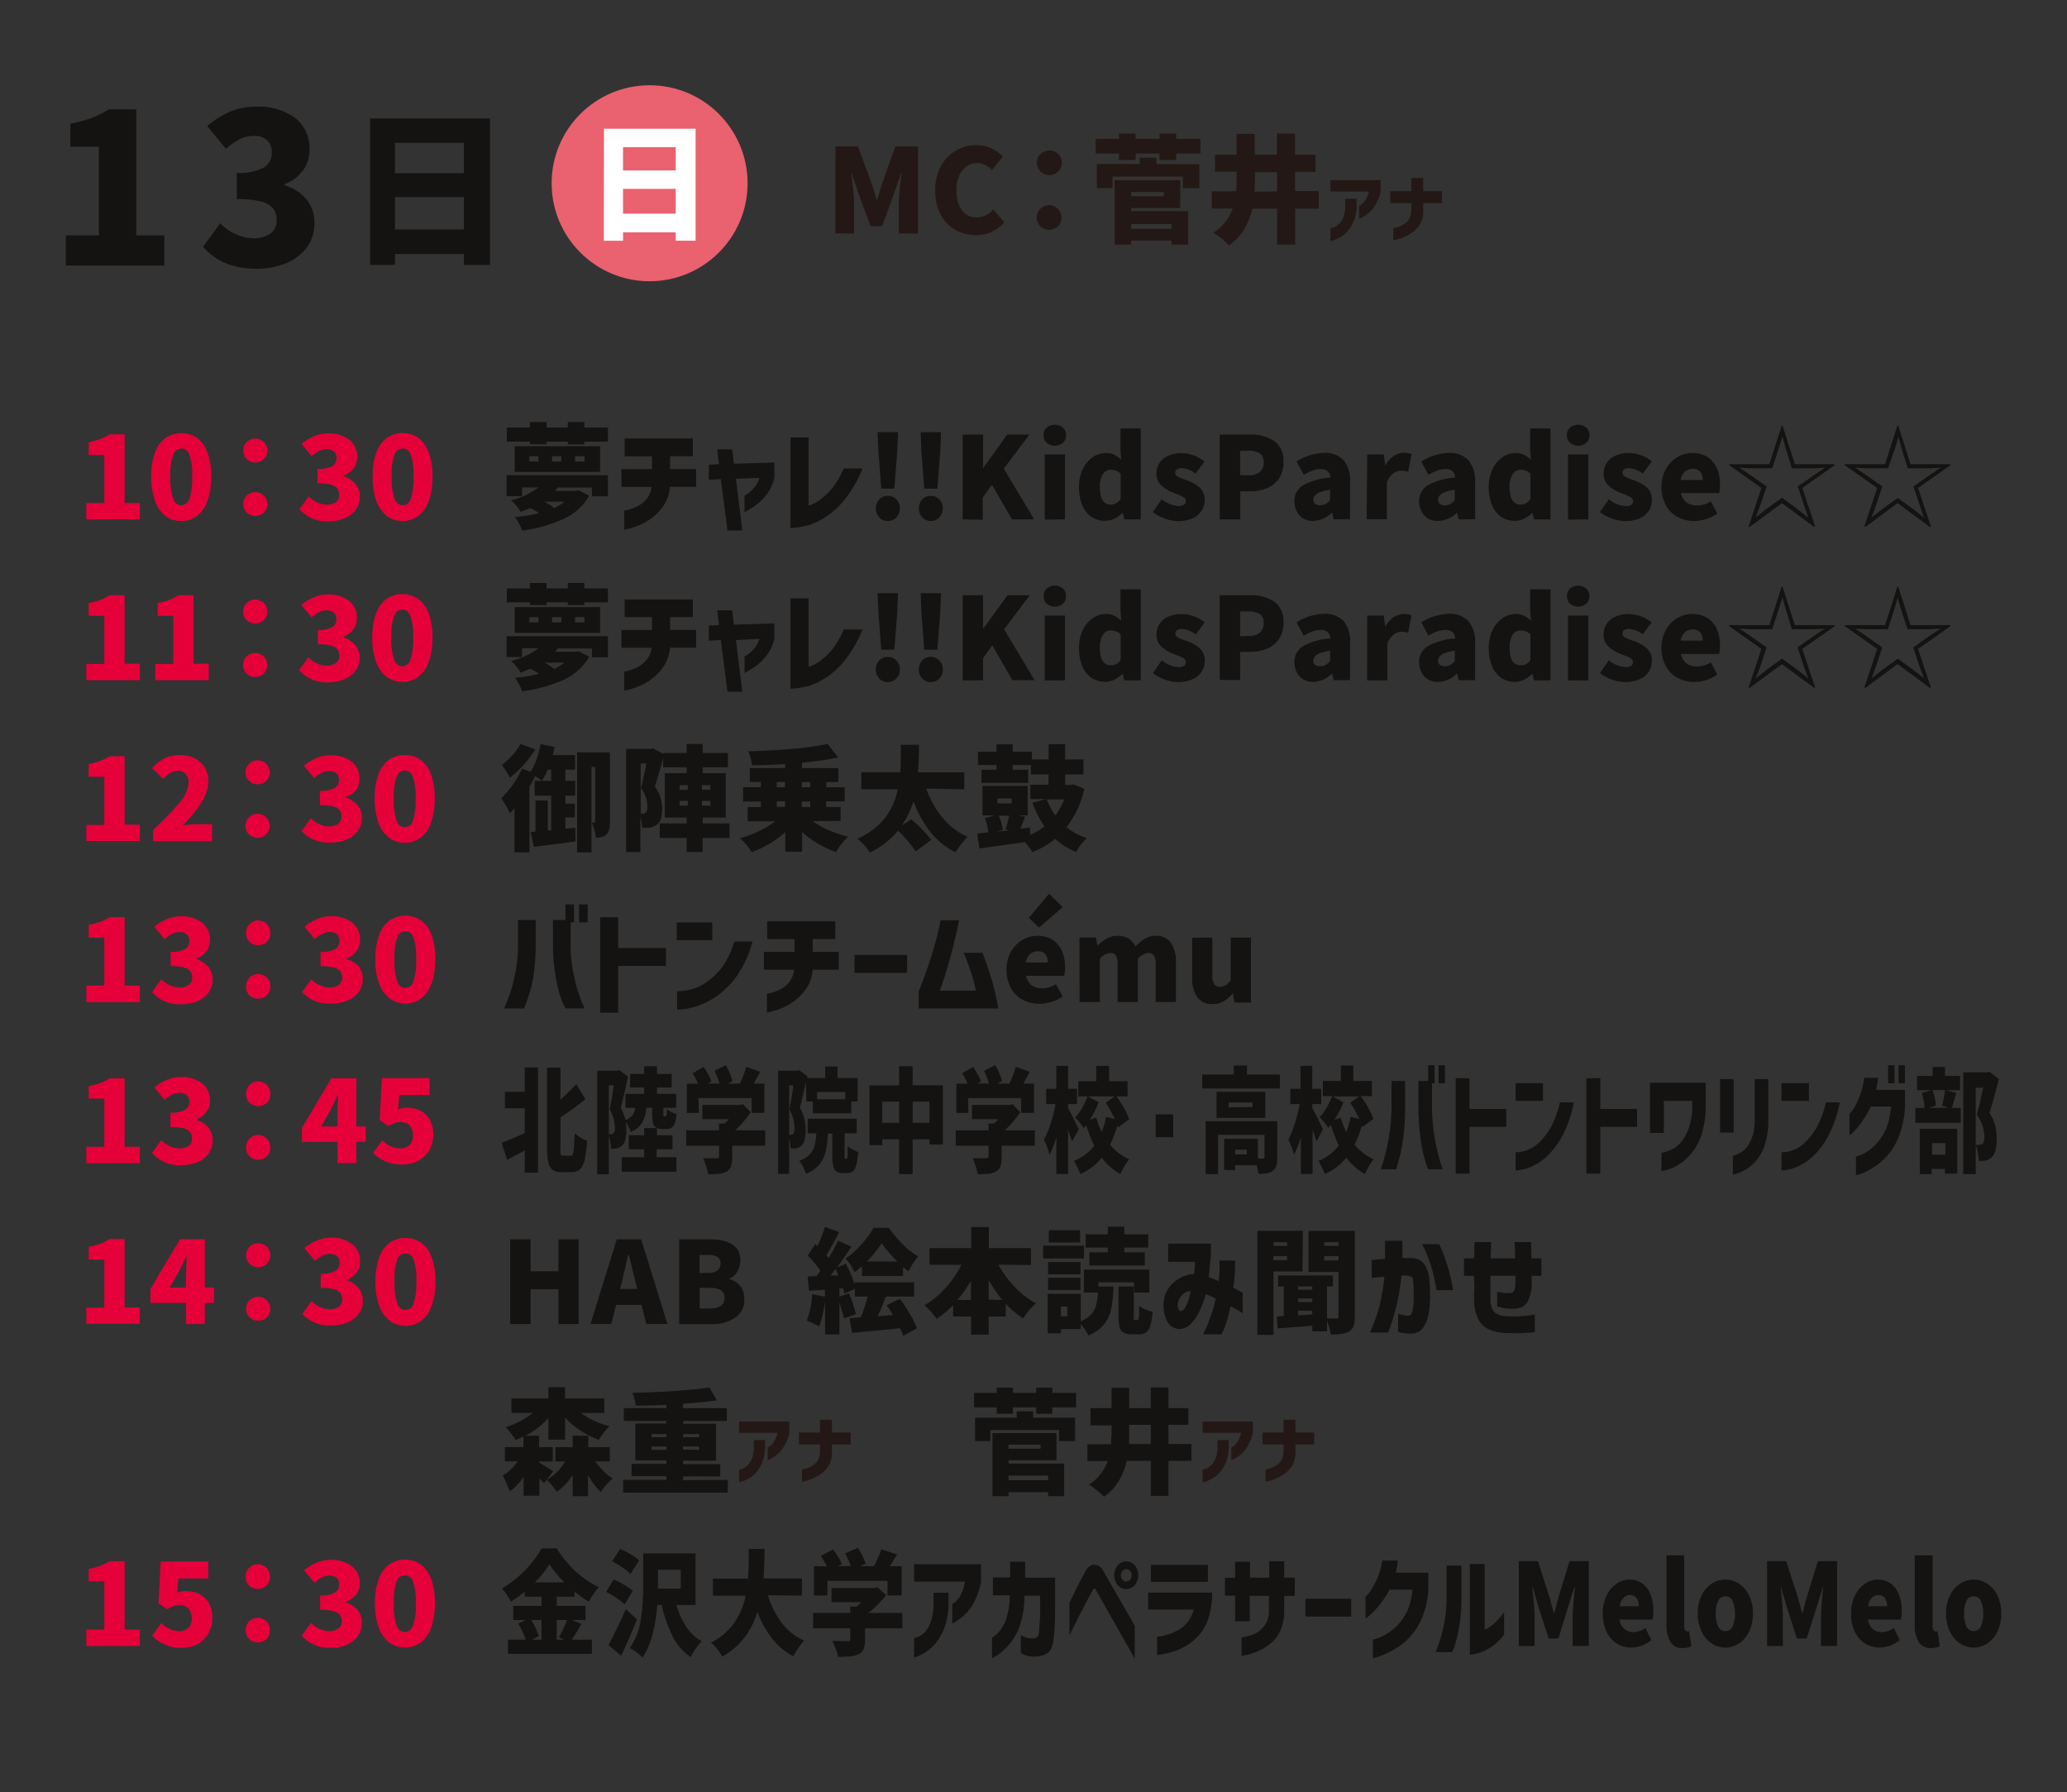 <svg id="レイヤー_1" data-name="レイヤー 1" xmlns="http://www.w3.org/2000/svg" viewBox="0 0 323 280"><rect x="0" y="0" width="323" height="280" fill="#333333" stroke="none"/><defs><style>.cls-1{fill:#141312;}.cls-2{fill:#ea616f;}.cls-3{fill:#fff;}.cls-4{fill:#e60039;}.cls-5{fill:#231815;}</style></defs><path class="cls-1" d="M10.28,36.78h5.17V22.92H11v-3.6a20.83,20.83,0,0,0,3.33-.89A15.42,15.42,0,0,0,17,17.09h4.29V36.78h4.39v4.71H10.28Z"/><path class="cls-1" d="M31.73,38.54l2.69-3.66a7.49,7.49,0,0,0,5.08,2.35,4.6,4.6,0,0,0,2.73-.72,2.38,2.38,0,0,0,1-2.06,3.12,3.12,0,0,0-.51-1.84,3.38,3.38,0,0,0-1.87-1.11A14.62,14.62,0,0,0,37,31.11V27a8,8,0,0,0,4.22-.82,2.66,2.66,0,0,0,1.25-2.36,2.47,2.47,0,0,0-.73-1.91,2.89,2.89,0,0,0-2.06-.67,4.84,4.84,0,0,0-2.18.49,10,10,0,0,0-2.18,1.54l-2.94-3.58A13.91,13.91,0,0,1,36,17.43,10.17,10.17,0,0,1,40,16.66a9.71,9.71,0,0,1,6.11,1.75,5.94,5.94,0,0,1,2.25,5,5.36,5.36,0,0,1-1,3.21,6.41,6.41,0,0,1-2.91,2.16v.16a7.11,7.11,0,0,1,3.41,2.17,5.61,5.61,0,0,1,1.27,3.76,6.18,6.18,0,0,1-1.21,3.82,7.53,7.53,0,0,1-3.28,2.46,12,12,0,0,1-4.52.83C36.46,42,33.67,40.82,31.73,38.54Z"/><path class="cls-1" d="M57.83,18.5H76.57V41.39H72.49V39.68H61.72v1.71H57.83Zm14.66,3.82H61.72v4.74H72.49ZM61.72,35.86H72.49V30.8H61.72Z"/><circle class="cls-2" cx="101.51" cy="28.63" r="15.31"/><path class="cls-3" d="M94.38,20.11H108.7v17.5h-3.11V36.3H97.36v1.31h-3ZM105.59,23H97.36v3.63h8.23ZM97.36,33.38h8.23V29.51H97.36Z"/><path class="cls-4" d="M13.49,78.59H16.3V71.07H13.86v-2a10.92,10.92,0,0,0,1.81-.48,8,8,0,0,0,1.46-.73h2.34V78.59h2.38v2.56H13.49Z"/><path class="cls-4" d="M25.86,80.61a5.08,5.08,0,0,1-1.64-2.36,10.79,10.79,0,0,1-.59-3.78,10.56,10.56,0,0,1,.59-3.76,4.82,4.82,0,0,1,1.64-2.28,4.39,4.39,0,0,1,4.94,0,4.94,4.94,0,0,1,1.63,2.29A10.48,10.48,0,0,1,33,74.47a10.81,10.81,0,0,1-.58,3.78,5,5,0,0,1-1.64,2.36,4,4,0,0,1-2.46.79A4,4,0,0,1,25.86,80.61ZM29.57,78a9.34,9.34,0,0,0,.45-3.5A9,9,0,0,0,29.57,71a1.36,1.36,0,0,0-1.24-.93,1.39,1.39,0,0,0-1.25.93,8.72,8.72,0,0,0-.46,3.45,9.09,9.09,0,0,0,.46,3.5,1.4,1.4,0,0,0,1.25,1A1.38,1.38,0,0,0,29.57,78Z"/><path class="cls-4" d="M38.58,71.73A1.8,1.8,0,0,1,38,70.41a1.83,1.83,0,0,1,.55-1.34,1.91,1.91,0,0,1,2.68,0,1.83,1.83,0,0,1,.55,1.34,1.8,1.8,0,0,1-.55,1.32,2,2,0,0,1-2.68,0Zm0,8.36A1.8,1.8,0,0,1,38,78.77a1.83,1.83,0,0,1,.55-1.34,1.93,1.93,0,0,1,2.68,0,1.83,1.83,0,0,1,.55,1.34,1.8,1.8,0,0,1-.55,1.32,2,2,0,0,1-2.68,0Z"/><path class="cls-4" d="M46.79,79.55l1.46-2A4,4,0,0,0,51,78.84a2.48,2.48,0,0,0,1.48-.39A1.3,1.3,0,0,0,53,77.33a1.74,1.74,0,0,0-.28-1,1.78,1.78,0,0,0-1-.6,8,8,0,0,0-2.1-.22V73.27a4.47,4.47,0,0,0,2.3-.44,1.46,1.46,0,0,0,.68-1.28,1.36,1.36,0,0,0-.4-1,1.55,1.55,0,0,0-1.12-.37,2.62,2.62,0,0,0-1.18.27,5.44,5.44,0,0,0-1.18.84l-1.6-1.94a7.54,7.54,0,0,1,2-1.22,5.53,5.53,0,0,1,2.15-.42,5.25,5.25,0,0,1,3.31,1,3.21,3.21,0,0,1,1.22,2.7,2.89,2.89,0,0,1-.53,1.74,3.51,3.51,0,0,1-1.58,1.17v.09a3.87,3.87,0,0,1,1.85,1.18,3,3,0,0,1,.69,2,3.33,3.33,0,0,1-.66,2.07A4,4,0,0,1,53.78,81a6.48,6.48,0,0,1-2.45.45A5.63,5.63,0,0,1,46.79,79.55Z"/><path class="cls-4" d="M60.46,80.61a5,5,0,0,1-1.65-2.36,10.81,10.81,0,0,1-.58-3.78,10.57,10.57,0,0,1,.58-3.76,4.82,4.82,0,0,1,1.64-2.28,4.07,4.07,0,0,1,2.47-.76,4.12,4.12,0,0,1,2.48.76A4.92,4.92,0,0,1,67,70.72a10.48,10.48,0,0,1,.58,3.75A10.81,10.81,0,0,1,67,78.25a5,5,0,0,1-1.63,2.36,4.24,4.24,0,0,1-4.93,0ZM64.17,78a9.61,9.61,0,0,0,.44-3.5A9.22,9.22,0,0,0,64.17,71a1.31,1.31,0,0,0-2.5,0,8.92,8.92,0,0,0-.46,3.45,9.29,9.29,0,0,0,.46,3.5,1.29,1.29,0,0,0,2.5,0Z"/><path class="cls-4" d="M13.49,103.74H16.3V96.21H13.86v-2a10.92,10.92,0,0,0,1.81-.48A8,8,0,0,0,17.13,93h2.34v10.7h2.38v2.56H13.49Z"/><path class="cls-4" d="M24.26,103.74h2.82V96.21H24.64v-2a10.53,10.53,0,0,0,1.8-.48A7.74,7.74,0,0,0,27.91,93h2.33v10.7h2.38v2.56H24.26Z"/><path class="cls-4" d="M38.52,96.87A1.78,1.78,0,0,1,38,95.55a1.82,1.82,0,0,1,.54-1.34,1.85,1.85,0,0,1,1.35-.54,1.84,1.84,0,0,1,1.88,1.88,1.78,1.78,0,0,1-.54,1.32,1.82,1.82,0,0,1-1.34.53A1.84,1.84,0,0,1,38.52,96.87Zm0,8.36a1.76,1.76,0,0,1-.54-1.32,1.82,1.82,0,0,1,.54-1.34,1.85,1.85,0,0,1,1.35-.54,1.84,1.84,0,0,1,1.88,1.88,1.76,1.76,0,0,1-.54,1.32,1.82,1.82,0,0,1-1.34.53A1.84,1.84,0,0,1,38.52,105.23Z"/><path class="cls-4" d="M46.74,104.7l1.46-2A4,4,0,0,0,51,104a2.44,2.44,0,0,0,1.49-.4,1.29,1.29,0,0,0,.54-1.12,1.7,1.7,0,0,0-.27-1,1.82,1.82,0,0,0-1-.61,8,8,0,0,0-2.09-.21V98.42A4.35,4.35,0,0,0,51.9,98a1.43,1.43,0,0,0,.67-1.28,1.35,1.35,0,0,0-.39-1,1.59,1.59,0,0,0-1.12-.36,2.58,2.58,0,0,0-1.18.26,5.73,5.73,0,0,0-1.19.84l-1.6-1.94a7.87,7.87,0,0,1,2-1.22,5.48,5.48,0,0,1,2.14-.42,5.22,5.22,0,0,1,3.32,1,3.22,3.22,0,0,1,1.22,2.69,2.94,2.94,0,0,1-.53,1.74,3.58,3.58,0,0,1-1.59,1.18v.09a3.74,3.74,0,0,1,1.85,1.17,3.09,3.09,0,0,1,.7,2,3.37,3.37,0,0,1-.66,2.07,4,4,0,0,1-1.78,1.33,6.38,6.38,0,0,1-2.46.46A5.63,5.63,0,0,1,46.74,104.7Z"/><path class="cls-4" d="M60.41,105.76a5.07,5.07,0,0,1-1.65-2.36,10.89,10.89,0,0,1-.59-3.79,10.6,10.6,0,0,1,.59-3.76,4.82,4.82,0,0,1,1.64-2.28,4.37,4.37,0,0,1,4.94,0A4.84,4.84,0,0,1,67,95.86a10.55,10.55,0,0,1,.58,3.75A10.91,10.91,0,0,1,67,103.4a5,5,0,0,1-1.64,2.36,4.23,4.23,0,0,1-4.92,0Zm3.7-2.65a9.34,9.34,0,0,0,.45-3.5,8.91,8.91,0,0,0-.45-3.44,1.36,1.36,0,0,0-1.24-.94,1.38,1.38,0,0,0-1.25.94,8.67,8.67,0,0,0-.46,3.44,9.09,9.09,0,0,0,.46,3.5,1.4,1.4,0,0,0,1.25,1A1.38,1.38,0,0,0,64.11,103.11Z"/><path class="cls-4" d="M13.49,128.88H16.3v-7.52H13.86v-2a10.92,10.92,0,0,0,1.81-.48,8.65,8.65,0,0,0,1.46-.73h2.34v10.69h2.38v2.56H13.49Z"/><path class="cls-4" d="M23.93,129.63a39,39,0,0,0,4.14-4.25,5.16,5.16,0,0,0,1.39-3.08,2,2,0,0,0-.45-1.38,1.64,1.64,0,0,0-1.27-.49,2,2,0,0,0-1.15.34,5.94,5.94,0,0,0-1.1.94L23.77,120a7.14,7.14,0,0,1,2-1.55,5.31,5.31,0,0,1,2.37-.49,4.8,4.8,0,0,1,2.26.51A3.72,3.72,0,0,1,32,119.93a4.24,4.24,0,0,1,.55,2.19c0,1.87-1.32,4.15-4,6.83a16.63,16.63,0,0,1,2.17-.18h2.42v2.67H23.93Z"/><path class="cls-4" d="M38.91,122a1.77,1.77,0,0,1-.55-1.31,1.86,1.86,0,0,1,.55-1.35,1.89,1.89,0,0,1,3.23,1.35,1.73,1.73,0,0,1-.55,1.31,1.93,1.93,0,0,1-2.68,0Zm0,8.36a1.77,1.77,0,0,1-.55-1.31,1.86,1.86,0,0,1,.55-1.35,1.89,1.89,0,0,1,3.23,1.35,1.73,1.73,0,0,1-.55,1.31,1.93,1.93,0,0,1-2.68,0Z"/><path class="cls-4" d="M47.12,129.84l1.46-2a4.08,4.08,0,0,0,2.76,1.28,2.5,2.5,0,0,0,1.48-.39,1.31,1.31,0,0,0,.54-1.12,1.71,1.71,0,0,0-.27-1,1.87,1.87,0,0,0-1-.61A8,8,0,0,0,50,125.8v-2.24a4.47,4.47,0,0,0,2.3-.44,1.45,1.45,0,0,0,.67-1.29,1.36,1.36,0,0,0-.39-1,1.59,1.59,0,0,0-1.12-.36,2.62,2.62,0,0,0-1.18.27,5,5,0,0,0-1.18.83l-1.61-1.94a7.87,7.87,0,0,1,2-1.22,5.7,5.7,0,0,1,2.14-.41,5.22,5.22,0,0,1,3.32,1,3.19,3.19,0,0,1,1.22,2.69,3,3,0,0,1-.53,1.75A3.56,3.56,0,0,1,54,124.52v.09a4,4,0,0,1,1.86,1.17,3.08,3.08,0,0,1,.69,2,3.35,3.35,0,0,1-.66,2.07,4,4,0,0,1-1.78,1.34,6.51,6.51,0,0,1-2.45.45A5.67,5.67,0,0,1,47.12,129.84Z"/><path class="cls-4" d="M60.79,130.9a5.07,5.07,0,0,1-1.65-2.36,10.81,10.81,0,0,1-.59-3.79,10.54,10.54,0,0,1,.59-3.75,4.9,4.9,0,0,1,1.64-2.29,4.13,4.13,0,0,1,2.47-.75,4.07,4.07,0,0,1,2.47.76A4.82,4.82,0,0,1,67.35,121a10.46,10.46,0,0,1,.58,3.74,10.83,10.83,0,0,1-.58,3.79,5,5,0,0,1-1.64,2.36,4.23,4.23,0,0,1-4.92,0Zm3.71-2.64a9.64,9.64,0,0,0,.44-3.51,9.16,9.16,0,0,0-.44-3.44,1.31,1.31,0,0,0-2.5,0,8.86,8.86,0,0,0-.46,3.44,9.32,9.32,0,0,0,.46,3.51,1.29,1.29,0,0,0,2.5,0Z"/><path class="cls-4" d="M13.49,154H16.3V146.5H13.86v-2a10.92,10.92,0,0,0,1.81-.48,8,8,0,0,0,1.46-.73h2.34V154h2.38v2.57H13.49Z"/><path class="cls-4" d="M23.76,155l1.46-2A4,4,0,0,0,28,154.27a2.48,2.48,0,0,0,1.48-.39,1.28,1.28,0,0,0,.55-1.12,1.76,1.76,0,0,0-.28-1,1.78,1.78,0,0,0-1-.6,8,8,0,0,0-2.09-.21v-2.24a4.31,4.31,0,0,0,2.29-.45A1.45,1.45,0,0,0,29.6,147a1.35,1.35,0,0,0-.39-1,1.56,1.56,0,0,0-1.12-.37,2.63,2.63,0,0,0-1.19.27,5.69,5.69,0,0,0-1.18.84l-1.6-1.94a7.54,7.54,0,0,1,2-1.22,5.53,5.53,0,0,1,2.15-.42,5.3,5.3,0,0,1,3.32,1,3.23,3.23,0,0,1,1.21,2.7,2.89,2.89,0,0,1-.53,1.74,3.46,3.46,0,0,1-1.58,1.17v.09a3.83,3.83,0,0,1,1.85,1.18,3.05,3.05,0,0,1,.69,2,3.38,3.38,0,0,1-.66,2.08,4.09,4.09,0,0,1-1.78,1.33,6.48,6.48,0,0,1-2.45.45A5.63,5.63,0,0,1,23.76,155Z"/><path class="cls-4" d="M39,147.16a1.8,1.8,0,0,1-.54-1.32,1.89,1.89,0,1,1,3.77,0,1.8,1.8,0,0,1-.54,1.32,2,2,0,0,1-2.69,0Zm0,8.36a1.8,1.8,0,0,1-.54-1.32,1.89,1.89,0,1,1,3.77,0,1.8,1.8,0,0,1-.54,1.32,2,2,0,0,1-2.69,0Z"/><path class="cls-4" d="M47.21,155l1.46-2a4.05,4.05,0,0,0,2.76,1.28,2.53,2.53,0,0,0,1.49-.39,1.29,1.29,0,0,0,.54-1.12,1.69,1.69,0,0,0-.28-1,1.78,1.78,0,0,0-1-.6,8,8,0,0,0-2.09-.21v-2.24a4.31,4.31,0,0,0,2.29-.45,1.45,1.45,0,0,0,.68-1.28,1.35,1.35,0,0,0-.39-1,1.56,1.56,0,0,0-1.12-.37,2.66,2.66,0,0,0-1.19.27,5.69,5.69,0,0,0-1.18.84l-1.6-1.94a7.43,7.43,0,0,1,2-1.22,5.48,5.48,0,0,1,2.14-.42,5.28,5.28,0,0,1,3.32,1,3.24,3.24,0,0,1,1.22,2.7,2.9,2.9,0,0,1-.54,1.74,3.41,3.41,0,0,1-1.58,1.17v.09A3.83,3.83,0,0,1,56,150.93a3.05,3.05,0,0,1,.69,2,3.38,3.38,0,0,1-.66,2.08,4.06,4.06,0,0,1-1.77,1.33,6.56,6.56,0,0,1-2.46.45A5.63,5.63,0,0,1,47.21,155Z"/><path class="cls-4" d="M60.88,156a5.1,5.1,0,0,1-1.64-2.35,10.89,10.89,0,0,1-.59-3.79,10.56,10.56,0,0,1,.59-3.76,4.81,4.81,0,0,1,1.63-2.28,4.39,4.39,0,0,1,4.95,0,4.91,4.91,0,0,1,1.63,2.28A10.76,10.76,0,0,1,68,149.9a11.16,11.16,0,0,1-.57,3.79A5,5,0,0,1,65.81,156a4.24,4.24,0,0,1-4.93,0Zm3.71-2.64a9.39,9.39,0,0,0,.44-3.5,9,9,0,0,0-.44-3.45,1.37,1.37,0,0,0-1.24-.93,1.39,1.39,0,0,0-1.26.93,9,9,0,0,0-.45,3.45,9.34,9.34,0,0,0,.45,3.5,1.29,1.29,0,0,0,2.5,0Z"/><path class="cls-4" d="M13.49,179.17H16.3v-7.53H13.86v-1.95a10,10,0,0,0,1.81-.49,7.91,7.91,0,0,0,1.46-.72h2.34v10.69h2.38v2.56H13.49Z"/><path class="cls-4" d="M23.76,180.13l1.46-2A4,4,0,0,0,28,179.42a2.41,2.41,0,0,0,1.48-.4A1.28,1.28,0,0,0,30,177.9a1.7,1.7,0,0,0-.28-1,1.84,1.84,0,0,0-1-.61,8,8,0,0,0-2.09-.21v-2.24a4.31,4.31,0,0,0,2.29-.45,1.43,1.43,0,0,0,.68-1.28,1.36,1.36,0,0,0-.39-1,1.6,1.6,0,0,0-1.12-.36,2.76,2.76,0,0,0-1.19.26,5.69,5.69,0,0,0-1.18.84l-1.6-1.94a7.82,7.82,0,0,1,2-1.22,5.53,5.53,0,0,1,2.15-.42,5.24,5.24,0,0,1,3.32,1,3.21,3.21,0,0,1,1.21,2.69,2.92,2.92,0,0,1-.53,1.75,3.61,3.61,0,0,1-1.58,1.17v.09a3.88,3.88,0,0,1,1.85,1.17,3.08,3.08,0,0,1,.69,2.05,3.37,3.37,0,0,1-.66,2.07,4,4,0,0,1-1.78,1.33,6.29,6.29,0,0,1-2.45.46A5.67,5.67,0,0,1,23.76,180.13Z"/><path class="cls-4" d="M39,172.3a1.78,1.78,0,0,1-.54-1.32,1.89,1.89,0,1,1,3.77,0,1.78,1.78,0,0,1-.54,1.32,2,2,0,0,1-2.69,0Zm0,8.36a1.76,1.76,0,0,1-.54-1.31,1.89,1.89,0,1,1,3.77,0,1.76,1.76,0,0,1-.54,1.31,2,2,0,0,1-2.69,0Z"/><path class="cls-4" d="M52.74,181.73v-3.31H47.17v-2.19l4.61-7.75h3.91V176h1.46v2.4H55.69v3.31Zm0-7.65c0-.51,0-1.26.07-2.26,0-.33,0-.56,0-.69h-.07c-.36.81-.72,1.57-1.07,2.27L50.2,176h2.54Z"/><path class="cls-4" d="M58.29,180.15l1.44-2a4,4,0,0,0,2.72,1.27,2.14,2.14,0,0,0,1.53-.53,2,2,0,0,0,.55-1.54,2.07,2.07,0,0,0-.53-1.51,1.9,1.9,0,0,0-1.41-.53,3,3,0,0,0-.9.12,5,5,0,0,0-1,.52L59.34,175l.33-6.56h7.44v2.65H62.4l-.2,2.24a3.6,3.6,0,0,1,1.37-.27,4.75,4.75,0,0,1,2.09.46,3.58,3.58,0,0,1,1.49,1.4,4.58,4.58,0,0,1,.55,2.32,4.76,4.76,0,0,1-.65,2.51,4.36,4.36,0,0,1-1.75,1.63,5.16,5.16,0,0,1-2.39.56A6.33,6.33,0,0,1,58.29,180.15Z"/><path class="cls-4" d="M13.49,204.31H16.3v-7.52H13.86v-2a10.92,10.92,0,0,0,1.81-.48,8,8,0,0,0,1.46-.73h2.34v10.69h2.38v2.56H13.49Z"/><path class="cls-4" d="M29.08,206.87v-3.31H23.51v-2.18l4.61-7.76H32v7.54h1.45v2.4H32v3.31Zm0-7.65c0-.51,0-1.26.07-2.26,0-.33,0-.56,0-.69h-.07c-.36.82-.71,1.58-1.07,2.28l-1.51,2.61h2.54Z"/><path class="cls-4" d="M39,197.44a1.76,1.76,0,0,1-.54-1.31,1.85,1.85,0,0,1,1.89-1.89,1.82,1.82,0,0,1,1.34.54,1.85,1.85,0,0,1,.54,1.35,1.76,1.76,0,0,1-.54,1.31,1.82,1.82,0,0,1-1.34.54A1.85,1.85,0,0,1,39,197.44Zm0,8.37a1.91,1.91,0,0,1,0-2.66,1.82,1.82,0,0,1,1.35-.55,1.89,1.89,0,0,1,1.34,3.21,1.86,1.86,0,0,1-1.34.53A1.88,1.88,0,0,1,39,205.81Z"/><path class="cls-4" d="M47.23,205.27l1.46-2a4.08,4.08,0,0,0,2.75,1.28,2.51,2.51,0,0,0,1.49-.39,1.29,1.29,0,0,0,.54-1.12,1.73,1.73,0,0,0-.27-1,1.81,1.81,0,0,0-1-.6,7.5,7.5,0,0,0-2.09-.22V199a4.47,4.47,0,0,0,2.3-.44,1.45,1.45,0,0,0,.67-1.28,1.34,1.34,0,0,0-.39-1,1.55,1.55,0,0,0-1.12-.37,2.62,2.62,0,0,0-1.18.27,5,5,0,0,0-1.18.83L47.58,195a7.82,7.82,0,0,1,2-1.21,5.48,5.48,0,0,1,2.14-.42,5.28,5.28,0,0,1,3.32,1,3.24,3.24,0,0,1,1.22,2.7,3,3,0,0,1-.53,1.74A3.49,3.49,0,0,1,54.11,200V200A3.83,3.83,0,0,1,56,201.22a3,3,0,0,1,.7,2,3.33,3.33,0,0,1-.66,2.07,4,4,0,0,1-1.78,1.34,6.51,6.51,0,0,1-2.45.45A5.65,5.65,0,0,1,47.23,205.27Z"/><path class="cls-4" d="M60.9,206.33A5,5,0,0,1,59.25,204a10.81,10.81,0,0,1-.59-3.79,10.54,10.54,0,0,1,.59-3.75,4.9,4.9,0,0,1,1.64-2.29,4.13,4.13,0,0,1,2.47-.75,4.07,4.07,0,0,1,2.47.76,4.82,4.82,0,0,1,1.63,2.29,10.46,10.46,0,0,1,.58,3.74,10.83,10.83,0,0,1-.58,3.79,4.94,4.94,0,0,1-1.64,2.36,4.23,4.23,0,0,1-4.92,0Zm3.71-2.64a9.64,9.64,0,0,0,.44-3.51,9.16,9.16,0,0,0-.44-3.44,1.31,1.31,0,0,0-2.5,0,8.67,8.67,0,0,0-.46,3.44,9.11,9.11,0,0,0,.46,3.51,1.29,1.29,0,0,0,2.5,0Z"/><path class="cls-4" d="M13.49,254.6H16.3v-7.53H13.86v-1.95a10,10,0,0,0,1.81-.49,7.91,7.91,0,0,0,1.46-.72h2.34V254.6h2.38v2.56H13.49Z"/><path class="cls-4" d="M23.77,255.58l1.44-2a4,4,0,0,0,2.72,1.27,2.11,2.11,0,0,0,1.53-.53,2.42,2.42,0,0,0,0-3,1.88,1.88,0,0,0-1.4-.53,2.88,2.88,0,0,0-.9.12,4.52,4.52,0,0,0-1,.52l-1.39-.91.34-6.56h7.43v2.65H27.88l-.19,2.24a3.51,3.51,0,0,1,1.36-.27,4.72,4.72,0,0,1,2.09.46,3.52,3.52,0,0,1,1.49,1.4,4.48,4.48,0,0,1,.55,2.32,4.76,4.76,0,0,1-.65,2.51,4.33,4.33,0,0,1-1.74,1.63,5.22,5.22,0,0,1-2.39.56A6.37,6.37,0,0,1,23.77,255.58Z"/><path class="cls-4" d="M38.94,247.73a1.76,1.76,0,0,1-.54-1.32,1.89,1.89,0,1,1,3.77,0,1.76,1.76,0,0,1-.54,1.32,2,2,0,0,1-2.69,0Zm0,8.36a1.76,1.76,0,0,1-.54-1.31,1.89,1.89,0,1,1,3.77,0,1.76,1.76,0,0,1-.54,1.31,2,2,0,0,1-2.69,0Z"/><path class="cls-4" d="M47.15,255.56l1.46-2a4.07,4.07,0,0,0,2.76,1.29,2.46,2.46,0,0,0,1.49-.4,1.29,1.29,0,0,0,.54-1.12,1.63,1.63,0,0,0-.28-1,1.84,1.84,0,0,0-1-.61,8,8,0,0,0-2.09-.21v-2.24a4.31,4.31,0,0,0,2.29-.45,1.43,1.43,0,0,0,.68-1.28,1.36,1.36,0,0,0-.39-1,1.6,1.6,0,0,0-1.12-.36,2.8,2.8,0,0,0-1.19.26,5.69,5.69,0,0,0-1.18.84l-1.6-1.94a7.82,7.82,0,0,1,2-1.22,5.57,5.57,0,0,1,2.15-.42,5.24,5.24,0,0,1,3.32,1,3.22,3.22,0,0,1,1.22,2.69,2.91,2.91,0,0,1-.54,1.75A3.55,3.55,0,0,1,54,250.24v.09a3.88,3.88,0,0,1,1.85,1.17,3.08,3.08,0,0,1,.69,2.05,3.37,3.37,0,0,1-.66,2.07A4.14,4.14,0,0,1,54.15,257a6.56,6.56,0,0,1-2.46.45A5.67,5.67,0,0,1,47.15,255.56Z"/><path class="cls-4" d="M60.82,256.62a5.13,5.13,0,0,1-1.64-2.36,10.63,10.63,0,0,1-.59-3.79,10.32,10.32,0,0,1,.59-3.75,4.84,4.84,0,0,1,1.63-2.29,4.17,4.17,0,0,1,2.48-.76,4.1,4.1,0,0,1,2.47.77,4.89,4.89,0,0,1,1.63,2.29,10.7,10.7,0,0,1,.57,3.74,11.12,11.12,0,0,1-.57,3.79,5.06,5.06,0,0,1-1.64,2.36,4.24,4.24,0,0,1-4.93,0ZM64.53,254a9.39,9.39,0,0,0,.44-3.5,9,9,0,0,0-.44-3.44,1.37,1.37,0,0,0-1.24-.94A1.38,1.38,0,0,0,62,247a8.91,8.91,0,0,0-.45,3.44A9.34,9.34,0,0,0,62,254a1.39,1.39,0,0,0,1.26,1C63.82,255,64.23,254.63,64.53,254Z"/><path class="cls-1" d="M95,74.25v3.29H92.5V76.17H87.18c-.32.36-.48.53-.46.52H90l.43-.09,1.64.85a8.73,8.73,0,0,1-4,3.62,22.82,22.82,0,0,1-6.48,1.83,8.1,8.1,0,0,0-.49-1.11,7.52,7.52,0,0,0-.63-1,24.09,24.09,0,0,0,3.77-.62,9.7,9.7,0,0,0-1.38-.8c-.43.19-.94.39-1.52.6a6,6,0,0,0-.68-1,6.11,6.11,0,0,0-.81-.81,11.24,11.24,0,0,0,4.27-2H81.57v1.37H79.16V74.25Zm-12.2-4.86V69h-3.6V66.8h3.6v-.86H85.4v.86h3.33v-.86h2.58v.86H95V69H91.31v.42H88.73V69H85.4v.42Zm-2.37,4.33v-4H93.78v4Zm2.28-2.44v.82h1.42v-.82Zm2.38,7.1a9.4,9.4,0,0,1,1.51,1,8.66,8.66,0,0,0,1.62-1Zm1.18-7.1v.82h1.45v-.82Zm3.59,0v.82h1.48v-.82Z"/><path class="cls-1" d="M101.83,76.07H97.11V73.29h4.77v-2H97.61V68.5h10.66v2.78h-3.56v2h4.07v2.78h-4.09a6,6,0,0,1-1,2.93,8.16,8.16,0,0,1-1.84,1.94,8.65,8.65,0,0,1-2,1.14,11.81,11.81,0,0,1-1.64.54l-.66.15v-3a4.21,4.21,0,0,0,.64-.12,7.28,7.28,0,0,0,1.4-.54A4.29,4.29,0,0,0,101,78,3.89,3.89,0,0,0,101.83,76.07Z"/><path class="cls-1" d="M112.64,74.86l-1.87.09V72.6l1.58-.07-.27-2.32h2.34l.26,2.24,6.33-.19v2.35a6.51,6.51,0,0,1-1.13,2.53,8.89,8.89,0,0,1-1.6,1.67A12.37,12.37,0,0,1,116.34,80V77.42a4.22,4.22,0,0,0,1-.7,5.7,5.7,0,0,0,.76-.86,4.32,4.32,0,0,0,.57-1.18L115,74.8l1,8.08h-2.32Z"/><path class="cls-1" d="M131.84,73.2h2.93a18.7,18.7,0,0,1-2.61,4.64,12.67,12.67,0,0,1-2.92,2.77A10.93,10.93,0,0,1,126.52,82a12.23,12.23,0,0,1-3,.48V68.35h2.83V79a5.44,5.44,0,0,0,1.81-.93,9.52,9.52,0,0,0,2-1.93A13.46,13.46,0,0,0,131.84,73.2Z"/><path class="cls-1" d="M137.39,80.83a2.11,2.11,0,0,1,0-2.8,1.78,1.78,0,0,1,1.33-.56,1.82,1.82,0,0,1,1.36.56,2.11,2.11,0,0,1,0,2.8,1.79,1.79,0,0,1-1.36.57A1.75,1.75,0,0,1,137.39,80.83Zm.32-4.48-.46-6-.11-2.83h3.19l-.11,2.83-.46,6Z"/><path class="cls-1" d="M144.11,80.83a2.11,2.11,0,0,1,0-2.8,1.79,1.79,0,0,1,1.34-.56,1.81,1.81,0,0,1,1.35.56,2.11,2.11,0,0,1,0,2.8,1.78,1.78,0,0,1-1.35.57A1.76,1.76,0,0,1,144.11,80.83Zm.32-4.48-.46-6-.1-2.83h3.18l-.11,2.83-.46,6Z"/><path class="cls-1" d="M150.43,81.15V67.9h3.19v5.25h0l3.76-5.25h3.48l-4,5.32,4.75,7.93h-3.47l-3.13-5.42-1.44,2v3.47Z"/><path class="cls-1" d="M163.55,69.18a1.54,1.54,0,0,1-.48-1.19,1.5,1.5,0,0,1,.48-1.17,2,2,0,0,1,2.55,0,1.48,1.48,0,0,1,.49,1.17,1.52,1.52,0,0,1-.49,1.19,2,2,0,0,1-2.55,0Zm-.3,12V71h3.17V81.15Z"/><path class="cls-1" d="M170.56,80.76a4.08,4.08,0,0,1-1.44-1.84,7.24,7.24,0,0,1-.51-2.84,6.22,6.22,0,0,1,.6-2.79,4.56,4.56,0,0,1,1.55-1.86,3.59,3.59,0,0,1,2-.65,3.2,3.2,0,0,1,1.34.26,4.36,4.36,0,0,1,1.1.79l-.11-1.51V66.94h3.17V81.15h-2.58l-.23-1h-.07a4.87,4.87,0,0,1-1.26.89,3.25,3.25,0,0,1-1.39.33A3.75,3.75,0,0,1,170.56,80.76Zm3.88-2.14a2,2,0,0,0,.68-.67V74a2.24,2.24,0,0,0-1.58-.61,1.41,1.41,0,0,0-1.19.69,3.45,3.45,0,0,0-.48,2c0,1.84.57,2.76,1.72,2.76A1.93,1.93,0,0,0,174.44,78.62Z"/><path class="cls-1" d="M182,81a6.24,6.24,0,0,1-1.85-1l1.4-2a4.46,4.46,0,0,0,2.57,1.06c.79,0,1.19-.26,1.19-.8a.7.7,0,0,0-.39-.59,6.87,6.87,0,0,0-1.23-.55l-.39-.16a5.54,5.54,0,0,1-1.85-1.14A2.45,2.45,0,0,1,180.7,74a2.92,2.92,0,0,1,.49-1.67,3.21,3.21,0,0,1,1.37-1.13,5,5,0,0,1,2.05-.4,5.86,5.86,0,0,1,3.61,1.3L186.82,74a3.88,3.88,0,0,0-2.1-.86c-.71,0-1.07.25-1.07.73a.66.66,0,0,0,.37.58,4.94,4.94,0,0,0,.89.4l.66.23a6,6,0,0,1,1.94,1.14,2.46,2.46,0,0,1,.73,1.9,3,3,0,0,1-.49,1.7A3.23,3.23,0,0,1,186.31,81a5.64,5.64,0,0,1-2.29.42A5.93,5.93,0,0,1,182,81Z"/><path class="cls-1" d="M195.26,67.9a6.68,6.68,0,0,1,3.86,1,3.77,3.77,0,0,1,1.44,3.31,4.37,4.37,0,0,1-.7,2.54A4.18,4.18,0,0,1,198,76.27a6.8,6.8,0,0,1-2.65.49h-1.54v4.39H190.6V67.9Zm-.09,6.35a2.49,2.49,0,0,0,1.72-.52,1.92,1.92,0,0,0,.58-1.51,1.57,1.57,0,0,0-.6-1.38,3.18,3.18,0,0,0-1.79-.41h-1.29v3.82Z"/><path class="cls-1" d="M203.64,81a2.67,2.67,0,0,1-1-1.11,3.27,3.27,0,0,1-.37-1.56,2.84,2.84,0,0,1,1.34-2.5,9.93,9.93,0,0,1,4.29-1.21,1.44,1.44,0,0,0-.42-1,1.64,1.64,0,0,0-1.11-.33,3.58,3.58,0,0,0-1.22.22,9.28,9.28,0,0,0-1.43.67l-1.11-2.08a8.46,8.46,0,0,1,4.36-1.34,3.89,3.89,0,0,1,3,1.15,5,5,0,0,1,1,3.48v5.74h-2.58l-.21-1h-.09a4.33,4.33,0,0,1-2.9,1.26A2.94,2.94,0,0,1,203.64,81Zm3.48-2.24a3.11,3.11,0,0,0,.73-.6V76.53c-1.75.22-2.62.74-2.62,1.55a.78.78,0,0,0,.28.64,1.28,1.28,0,0,0,.81.23A1.67,1.67,0,0,0,207.12,78.75Z"/><path class="cls-1" d="M213.65,71h2.58l.23,1.76h0a4.09,4.09,0,0,1,1.31-1.49,2.75,2.75,0,0,1,1.57-.52,2.91,2.91,0,0,1,1.23.22l-.52,2.72a4.83,4.83,0,0,0-1.12-.16,2,2,0,0,0-1.21.44,3.06,3.06,0,0,0-1,1.37v5.78h-3.16Z"/><path class="cls-1" d="M223.13,81a2.67,2.67,0,0,1-1-1.11,3.27,3.27,0,0,1-.37-1.56,2.84,2.84,0,0,1,1.34-2.5,9.92,9.92,0,0,1,4.28-1.21,1.39,1.39,0,0,0-.41-1,1.65,1.65,0,0,0-1.12-.33,3.57,3.57,0,0,0-1.21.22,9.35,9.35,0,0,0-1.44.67l-1.1-2.08a8.46,8.46,0,0,1,4.36-1.34,3.89,3.89,0,0,1,3,1.15,5,5,0,0,1,1.05,3.48v5.74h-2.58l-.21-1h-.09a4.33,4.33,0,0,1-2.9,1.26A2.94,2.94,0,0,1,223.13,81Zm3.47-2.24a2.93,2.93,0,0,0,.73-.6V76.53c-1.74.22-2.61.74-2.61,1.55a.75.75,0,0,0,.28.64,1.27,1.27,0,0,0,.8.23A1.61,1.61,0,0,0,226.6,78.75Z"/><path class="cls-1" d="M234.59,80.76a4.08,4.08,0,0,1-1.44-1.84,7.24,7.24,0,0,1-.51-2.84,6.22,6.22,0,0,1,.6-2.79,4.56,4.56,0,0,1,1.55-1.86,3.59,3.59,0,0,1,2-.65,3.2,3.2,0,0,1,1.34.26,4.36,4.36,0,0,1,1.1.79l-.11-1.51V66.94h3.17V81.15h-2.58l-.23-1h-.07a4.87,4.87,0,0,1-1.26.89,3.25,3.25,0,0,1-1.39.33A3.75,3.75,0,0,1,234.59,80.76Zm3.88-2.14a2,2,0,0,0,.68-.67V74a2.24,2.24,0,0,0-1.58-.61,1.42,1.42,0,0,0-1.19.69,3.45,3.45,0,0,0-.48,2c0,1.84.57,2.76,1.72,2.76A1.93,1.93,0,0,0,238.47,78.62Z"/><path class="cls-1" d="M245.33,69.18a1.54,1.54,0,0,1-.48-1.19,1.5,1.5,0,0,1,.48-1.17,2,2,0,0,1,2.55,0,1.48,1.48,0,0,1,.49,1.17,1.52,1.52,0,0,1-.49,1.19,2,2,0,0,1-2.55,0Zm-.3,12V71h3.17V81.15Z"/><path class="cls-1" d="M251.86,81A6.37,6.37,0,0,1,250,80l1.41-2A4.44,4.44,0,0,0,254,79.07c.8,0,1.19-.26,1.19-.8a.7.7,0,0,0-.39-.59,6.87,6.87,0,0,0-1.23-.55l-.39-.16a5.75,5.75,0,0,1-1.85-1.14,2.49,2.49,0,0,1-.73-1.85,3,3,0,0,1,.49-1.67,3.27,3.27,0,0,1,1.37-1.13,5,5,0,0,1,2.06-.4,5.86,5.86,0,0,1,3.61,1.3L256.7,74a3.82,3.82,0,0,0-2.1-.86c-.71,0-1.06.25-1.06.73a.66.66,0,0,0,.37.58,4.82,4.82,0,0,0,.88.4l.67.23a6.1,6.1,0,0,1,1.94,1.14,2.49,2.49,0,0,1,.73,1.9,3.1,3.1,0,0,1-.49,1.7A3.29,3.29,0,0,1,256.2,81a5.68,5.68,0,0,1-2.29.42A6,6,0,0,1,251.86,81Z"/><path class="cls-1" d="M262.15,80.77a4.53,4.53,0,0,1-1.84-1.84,5.78,5.78,0,0,1-.68-2.85,5.59,5.59,0,0,1,.68-2.78,4.9,4.9,0,0,1,1.78-1.86,4.46,4.46,0,0,1,2.34-.66,4.33,4.33,0,0,1,2.4.63,3.88,3.88,0,0,1,1.45,1.74,6,6,0,0,1,.49,2.51,5,5,0,0,1-.14,1.37h-5.94a2.33,2.33,0,0,0,.87,1.47,2.74,2.74,0,0,0,1.66.48,4.13,4.13,0,0,0,2.13-.64l1,1.91a6.2,6.2,0,0,1-1.73.85,6.4,6.4,0,0,1-1.88.3A5.42,5.42,0,0,1,262.15,80.77ZM266.09,75a2,2,0,0,0-.39-1.28,1.52,1.52,0,0,0-1.21-.47,1.74,1.74,0,0,0-1.2.45,2.18,2.18,0,0,0-.65,1.3Z"/><path class="cls-1" d="M276.49,72.52l1.92-6h.14l1.92,6h6.23l0,.16-5.06,3.56,2,6-.12.11-5.07-3.74-5.07,3.74-.13-.11,2-6-5.05-3.56,0-.16Zm.46.64h-3.44l-1.7-.09v0l1.51,1L276.06,76l-1,3-.7,1.85,0,0,1.56-1.25,2.55-1.85L281,79.64l1.57,1.25,0,0L281.93,79l-1-3,2.74-1.92,1.51-1v0l-1.72.09H280L279,69.89l-.46-1.67h0L278,69.89Z"/><path class="cls-1" d="M294.57,72.52l1.92-6h.14l1.92,6h6.23l0,.16-5.05,3.56,2,6-.13.11-5.07-3.74-5.07,3.74-.12-.11,2-6-5.06-3.56,0-.16Zm.46.64H291.6l-1.71-.09v0l1.51,1L294.14,76l-1,3-.69,1.85,0,0L294,79.64l2.54-1.85,2.55,1.85,1.56,1.25,0,0L300,79l-1-3,2.74-1.92,1.52-1v0l-1.73.09h-3.42l-1-3.27-.46-1.67h0l-.47,1.67Z"/><path class="cls-1" d="M95,99.4v3.29H92.5v-1.37H87.18c-.32.35-.48.52-.46.51H90l.43-.09,1.64.86a8.84,8.84,0,0,1-4,3.62A23.17,23.17,0,0,1,81.59,108a7.53,7.53,0,0,0-.49-1.1,7.1,7.1,0,0,0-.63-1,23,23,0,0,0,3.77-.62,9.7,9.7,0,0,0-1.38-.8c-.43.19-.94.39-1.52.61a5.63,5.63,0,0,0-.68-1,5.08,5.08,0,0,0-.81-.81,11.55,11.55,0,0,0,4.27-2H81.57v1.37H79.16V99.4Zm-12.2-4.86v-.43h-3.6V91.94h3.6v-.85H85.4v.85h3.33v-.85h2.58v.85H95v2.17H91.31v.43H88.73v-.43H85.4v.43Zm-2.37,4.32v-4H93.78v4Zm2.28-2.44v.82h1.42v-.82Zm2.38,7.1a9.4,9.4,0,0,1,1.51,1,7.7,7.7,0,0,0,1.62-1Zm1.18-7.1v.82h1.45v-.82Zm3.59,0v.82h1.48v-.82Z"/><path class="cls-1" d="M101.83,101.21H97.11V98.43h4.77v-2H97.61V93.65h10.66v2.77h-3.56v2h4.07v2.78h-4.09a6,6,0,0,1-1,2.93,8,8,0,0,1-1.84,1.94,8.65,8.65,0,0,1-2,1.14,12.06,12.06,0,0,1-1.64.55l-.66.15v-3a3.07,3.07,0,0,0,.64-.12,7.17,7.17,0,0,0,1.4-.53,4.56,4.56,0,0,0,1.43-1.14A3.93,3.93,0,0,0,101.83,101.21Z"/><path class="cls-1" d="M112.64,100l-1.87.09V97.74l1.58-.07-.27-2.31h2.34l.26,2.24,6.33-.2v2.35a6.55,6.55,0,0,1-1.13,2.54,8.81,8.81,0,0,1-1.6,1.66,12.37,12.37,0,0,1-1.94,1.19v-2.58a4.51,4.51,0,0,0,1-.69,6.23,6.23,0,0,0,.76-.86,4.39,4.39,0,0,0,.57-1.19L115,100l1,8.07h-2.32Z"/><path class="cls-1" d="M131.84,98.35h2.93a19.07,19.07,0,0,1-2.61,4.64,12.89,12.89,0,0,1-2.92,2.77,11.67,11.67,0,0,1-2.72,1.36,12.23,12.23,0,0,1-3,.48V93.49h2.83v10.69a5.44,5.44,0,0,0,1.81-.93,9.27,9.27,0,0,0,2-1.93A13.37,13.37,0,0,0,131.84,98.35Z"/><path class="cls-1" d="M137.39,106a2,2,0,0,1-.53-1.41,1.9,1.9,0,0,1,.53-1.39,1.75,1.75,0,0,1,1.33-.57,1.79,1.79,0,0,1,1.36.57,1.94,1.94,0,0,1,.53,1.39,2,2,0,0,1-.53,1.41,1.79,1.79,0,0,1-1.36.57A1.75,1.75,0,0,1,137.39,106Zm.32-4.49-.46-6-.11-2.83h3.19l-.11,2.83-.46,6Z"/><path class="cls-1" d="M144.11,106a2,2,0,0,1-.53-1.41,1.94,1.94,0,0,1,.53-1.39,1.76,1.76,0,0,1,1.34-.57,1.78,1.78,0,0,1,1.35.57,1.9,1.9,0,0,1,.53,1.39,2,2,0,0,1-.53,1.41,1.78,1.78,0,0,1-1.35.57A1.76,1.76,0,0,1,144.11,106Zm.32-4.49-.46-6-.1-2.83h3.18l-.11,2.83-.46,6Z"/><path class="cls-1" d="M150.43,106.3V93h3.19v5.25h0L157.43,93h3.48l-4,5.32,4.75,7.94h-3.47l-3.13-5.43-1.44,2v3.47Z"/><path class="cls-1" d="M163.55,94.32a1.69,1.69,0,0,1,0-2.36,2,2,0,0,1,2.55,0,1.67,1.67,0,0,1,0,2.36,2,2,0,0,1-2.55,0Zm-.3,12V96.18h3.17V106.3Z"/><path class="cls-1" d="M170.56,105.91a4.14,4.14,0,0,1-1.44-1.84,7.27,7.27,0,0,1-.51-2.84,6.24,6.24,0,0,1,.6-2.8,4.6,4.6,0,0,1,1.55-1.85,3.52,3.52,0,0,1,2-.65,3.05,3.05,0,0,1,1.34.26,4.13,4.13,0,0,1,1.1.79l-.11-1.52V92.08h3.17V106.3h-2.58l-.23-1h-.07a4.64,4.64,0,0,1-1.26.89,3.27,3.27,0,0,1-1.39.34A3.83,3.83,0,0,1,170.56,105.91Zm3.88-2.15a1.84,1.84,0,0,0,.68-.66v-4a2.27,2.27,0,0,0-1.58-.6,1.39,1.39,0,0,0-1.19.68,3.47,3.47,0,0,0-.48,2c0,1.84.57,2.76,1.72,2.76A1.8,1.8,0,0,0,174.44,103.76Z"/><path class="cls-1" d="M182,106.16a6.26,6.26,0,0,1-1.85-1l1.4-2a4.48,4.48,0,0,0,2.57,1.07c.79,0,1.19-.27,1.19-.8a.7.7,0,0,0-.39-.6,7,7,0,0,0-1.23-.54l-.39-.16a5.55,5.55,0,0,1-1.85-1.15,2.43,2.43,0,0,1-.73-1.84,2.88,2.88,0,0,1,.49-1.67,3.07,3.07,0,0,1,1.37-1.13,4.84,4.84,0,0,1,2.05-.4,5.8,5.8,0,0,1,3.61,1.3l-1.4,1.88a3.85,3.85,0,0,0-2.1-.85c-.71,0-1.07.24-1.07.73a.64.64,0,0,0,.37.57,4.33,4.33,0,0,0,.89.4l.66.23a6,6,0,0,1,1.94,1.14,2.48,2.48,0,0,1,.73,1.91,3,3,0,0,1-.49,1.7,3.28,3.28,0,0,1-1.44,1.18,5.47,5.47,0,0,1-2.29.43A5.93,5.93,0,0,1,182,106.16Z"/><path class="cls-1" d="M195.26,93a6.6,6.6,0,0,1,3.86,1,3.76,3.76,0,0,1,1.44,3.31,4.34,4.34,0,0,1-.7,2.53,4.2,4.2,0,0,1-1.88,1.52,7,7,0,0,1-2.65.48h-1.54v4.4H190.6V93Zm-.09,6.36a2.49,2.49,0,0,0,1.72-.53,1.91,1.91,0,0,0,.58-1.5,1.57,1.57,0,0,0-.6-1.38,3.09,3.09,0,0,0-1.79-.42h-1.29V99.4Z"/><path class="cls-1" d="M203.64,106.14a2.73,2.73,0,0,1-1-1.11,3.27,3.27,0,0,1-.37-1.56,2.85,2.85,0,0,1,1.34-2.51,9.93,9.93,0,0,1,4.29-1.21,1.44,1.44,0,0,0-.42-1,1.64,1.64,0,0,0-1.11-.33,3.84,3.84,0,0,0-1.22.22,9.28,9.28,0,0,0-1.43.67l-1.11-2.08a8.44,8.44,0,0,1,4.36-1.33,3.92,3.92,0,0,1,3,1.14,5,5,0,0,1,1,3.48v5.75h-2.58l-.21-1h-.09a4.3,4.3,0,0,1-2.9,1.27A3,3,0,0,1,203.64,106.14Zm3.48-2.24a3.47,3.47,0,0,0,.73-.61v-1.62c-1.75.23-2.62.74-2.62,1.55a.81.81,0,0,0,.28.65,1.28,1.28,0,0,0,.81.22A1.66,1.66,0,0,0,207.12,103.9Z"/><path class="cls-1" d="M213.65,96.18h2.58l.23,1.76h0a4.13,4.13,0,0,1,1.31-1.5,2.81,2.81,0,0,1,1.57-.51,3.09,3.09,0,0,1,1.23.21l-.52,2.72A5.44,5.44,0,0,0,219,98.7a2,2,0,0,0-1.21.45,3,3,0,0,0-1,1.37v5.78h-3.16Z"/><path class="cls-1" d="M223.13,106.14a2.73,2.73,0,0,1-1-1.11,3.27,3.27,0,0,1-.37-1.56,2.85,2.85,0,0,1,1.34-2.51,9.92,9.92,0,0,1,4.28-1.21,1.39,1.39,0,0,0-.41-1,1.65,1.65,0,0,0-1.12-.33,3.83,3.83,0,0,0-1.21.22,9.35,9.35,0,0,0-1.44.67l-1.1-2.08a8.44,8.44,0,0,1,4.36-1.33,3.92,3.92,0,0,1,3,1.14,5,5,0,0,1,1.05,3.48v5.75h-2.58l-.21-1h-.09a4.3,4.3,0,0,1-2.9,1.27A3,3,0,0,1,223.13,106.14Zm3.47-2.24a3.23,3.23,0,0,0,.73-.61v-1.62c-1.74.23-2.61.74-2.61,1.55a.78.78,0,0,0,.28.65,1.27,1.27,0,0,0,.8.22A1.6,1.6,0,0,0,226.6,103.9Z"/><path class="cls-1" d="M234.59,105.91a4.14,4.14,0,0,1-1.44-1.84,7.27,7.27,0,0,1-.51-2.84,6.24,6.24,0,0,1,.6-2.8,4.6,4.6,0,0,1,1.55-1.85,3.52,3.52,0,0,1,2-.65,3.05,3.05,0,0,1,1.34.26,4.13,4.13,0,0,1,1.1.79l-.11-1.52V92.08h3.17V106.3h-2.58l-.23-1h-.07a4.64,4.64,0,0,1-1.26.89,3.27,3.27,0,0,1-1.39.34A3.83,3.83,0,0,1,234.59,105.91Zm3.88-2.15a1.84,1.84,0,0,0,.68-.66v-4a2.27,2.27,0,0,0-1.58-.6,1.41,1.41,0,0,0-1.19.68,3.47,3.47,0,0,0-.48,2c0,1.84.57,2.76,1.72,2.76A1.8,1.8,0,0,0,238.47,103.76Z"/><path class="cls-1" d="M245.33,94.32a1.69,1.69,0,0,1,0-2.36,2,2,0,0,1,2.55,0,1.67,1.67,0,0,1,0,2.36,2,2,0,0,1-2.55,0Zm-.3,12V96.18h3.17V106.3Z"/><path class="cls-1" d="M251.86,106.16a6.39,6.39,0,0,1-1.85-1l1.41-2a4.46,4.46,0,0,0,2.56,1.07c.8,0,1.19-.27,1.19-.8a.7.7,0,0,0-.39-.6,7,7,0,0,0-1.23-.54l-.39-.16a5.76,5.76,0,0,1-1.85-1.15,2.46,2.46,0,0,1-.73-1.84,3,3,0,0,1,.49-1.67,3.13,3.13,0,0,1,1.37-1.13,4.89,4.89,0,0,1,2.06-.4,5.8,5.8,0,0,1,3.61,1.3l-1.41,1.88a3.8,3.8,0,0,0-2.1-.85c-.71,0-1.06.24-1.06.73a.64.64,0,0,0,.37.57,4.23,4.23,0,0,0,.88.4l.67.23a6.1,6.1,0,0,1,1.94,1.14,2.52,2.52,0,0,1,.73,1.91,3.13,3.13,0,0,1-.49,1.7,3.34,3.34,0,0,1-1.44,1.18,5.51,5.51,0,0,1-2.29.43A6,6,0,0,1,251.86,106.16Z"/><path class="cls-1" d="M262.15,105.91a4.53,4.53,0,0,1-1.84-1.84,5.71,5.71,0,0,1-.68-2.84,5.6,5.6,0,0,1,.68-2.79,4.9,4.9,0,0,1,1.78-1.86,4.54,4.54,0,0,1,2.34-.65,4.33,4.33,0,0,1,2.4.63,3.91,3.91,0,0,1,1.45,1.73,6.08,6.08,0,0,1,.49,2.51,5,5,0,0,1-.14,1.37h-5.94a2.33,2.33,0,0,0,.87,1.48,2.74,2.74,0,0,0,1.66.48,4.22,4.22,0,0,0,2.13-.64l1,1.9a5.94,5.94,0,0,1-1.73.85,6.11,6.11,0,0,1-1.88.31A5.32,5.32,0,0,1,262.15,105.91Zm3.94-5.82a1.91,1.91,0,0,0-.39-1.27,1.48,1.48,0,0,0-1.21-.47,1.73,1.73,0,0,0-1.2.44,2.21,2.21,0,0,0-.65,1.3Z"/><path class="cls-1" d="M276.49,97.67l1.92-6h.14l1.92,6h6.23l0,.16-5.06,3.56,2,6-.12.1-5.07-3.73-5.07,3.73-.13-.1,2-6-5.05-3.56,0-.16Zm.46.64h-3.44l-1.7-.09v0l1.51,1,2.74,1.93-1,3-.7,1.85,0,0,1.56-1.25,2.55-1.85,2.54,1.85,1.57,1.25,0,0-.69-1.85-1-3,2.74-1.93,1.51-1v0l-1.72.09H280L279,95l-.46-1.67h0L278,95Z"/><path class="cls-1" d="M294.57,97.67l1.92-6h.14l1.92,6h6.23l0,.16-5.05,3.56,2,6-.13.1-5.07-3.73-5.07,3.73-.12-.1,2-6-5.06-3.56,0-.16Zm.46.64H291.6l-1.71-.09v0l1.51,1,2.74,1.93-1,3-.69,1.85,0,0,1.57-1.25,2.54-1.85,2.55,1.85,1.56,1.25,0,0-.7-1.85-1-3,2.74-1.93,1.52-1v0l-1.73.09h-3.42L297,95l-.46-1.67h0L296.08,95Z"/><path class="cls-1" d="M88.35,129.48l1.53-.16.07,2.14q-2.53.36-6.53.85L82.93,130l.74-.07v-4.86h1.94v4.68l.52,0v-5.43H83.55V122h2.58v-1.75h-.55a9.68,9.68,0,0,1-.89,1.71,10.1,10.1,0,0,0-1.07-.69c-.3.59-.59,1.14-.89,1.65v10.25H80.4v-6.89c-.33.38-.58.65-.73.81a10.45,10.45,0,0,0-.61-1.22,12,12,0,0,0-.72-1.17,13.83,13.83,0,0,0,1.79-2.11,14.12,14.12,0,0,0,1.44-2.5l1.34.48a9,9,0,0,0,.94-1.94,14.59,14.59,0,0,0,.62-2.38l2.21.45c-.06.28-.16.71-.3,1.28h3.48v2.27H88.35V122h1.53v2.31H88.35v1.25h1.48v2.15H88.35Zm-4.69-12.4a20,20,0,0,1-1.85,2.43,16.38,16.38,0,0,1-2.12,2c-.17-.31-.38-.66-.62-1.06a10.58,10.58,0,0,0-.65-.93A11.37,11.37,0,0,0,80.07,118a9.23,9.23,0,0,0,1.27-1.76Zm6.52.47h5.13V128.4a4.67,4.67,0,0,1-.13,1.23,1.47,1.47,0,0,1-.46.78,1.73,1.73,0,0,1-.7.38,3.45,3.45,0,0,1-.92.1,5.17,5.17,0,0,0-.21-1.18,7.61,7.61,0,0,0-.43-1.19h.45s.08,0,.09,0a.3.3,0,0,0,0-.16v-8.54h-.57v13.36H90.18Z"/><path class="cls-1" d="M114,130.91h-4.2v2.2h-2.5v-2.2h-4.2v-2.26h4.2v-.91h-3.42V120.8h3.42v-.92h-3.67v-1.43c-.48,1.8-.92,3.27-1.31,4.44a5.39,5.39,0,0,1,.91,1.76,6.63,6.63,0,0,1,.24,1.77,4.93,4.93,0,0,1-.2,1.53,1.85,1.85,0,0,1-.67.93,2.67,2.67,0,0,1-1.09.43,11,11,0,0,1-1.17,0,5.12,5.12,0,0,0-.27-1.6v5.41H97.84V117h3.84l.38-.09,1.58.89v-.16h3.67v-1.41h2.5v1.41h3.94v2.24h-3.94v.92h3.6v6.94h-3.6v.91H114Zm-13.57-3.79a.92.92,0,0,0,.46-.14,1.2,1.2,0,0,0,.27-.93,4.47,4.47,0,0,0-1-2.88c.21-.78.5-2.08.85-3.88h-.89v7.83Zm5.78-4.45v.73h1.27v-.73Zm0,2.46v.74h1.27v-.74ZM111,123.4v-.73h-1.31v.73Zm0,2.47v-.74h-1.31v.74Z"/><path class="cls-1" d="M127,128.29a13.55,13.55,0,0,0,2.52,1.43,18.23,18.23,0,0,0,3,1,9.16,9.16,0,0,0-1,1.12,10.64,10.64,0,0,0-.88,1.28,15.06,15.06,0,0,1-2.8-1.3,15.81,15.81,0,0,1-2.5-1.81v3.06h-2.62V130a15.1,15.1,0,0,1-2.47,1.81,15.42,15.42,0,0,1-2.79,1.32,10.57,10.57,0,0,0-.83-1.17,10.43,10.43,0,0,0-1-1,16.12,16.12,0,0,0,3-1.11,14,14,0,0,0,2.51-1.54h-4.31V126.1h2.07v-.87h-2.78V123h2.78v-.84h-1.73V120h5.53v-.62c-1.87.12-3.6.18-5.19.2a5.78,5.78,0,0,0-.21-1.12,7.16,7.16,0,0,0-.38-1.07c2.31-.06,4.59-.19,6.82-.38a48.47,48.47,0,0,0,5.6-.78l1.65,2.12a56.75,56.75,0,0,1-5.67.82V120H131v2.19h-1.87V123H132v2.2h-2.9v.87h2.26v2.19Zm-5.62-6.1V123h1.29v-.84Zm0,3v.87h1.29v-.87Zm5.23-3h-1.32V123h1.32Zm0,3.91v-.87h-1.32v.87Z"/><path class="cls-1" d="M144.74,123.2a14.61,14.61,0,0,0,2.53,4.54,10.53,10.53,0,0,0,3.94,3,10.22,10.22,0,0,0-1,1.13,9.61,9.61,0,0,0-.9,1.29,11.8,11.8,0,0,1-3.92-3.17,17.7,17.7,0,0,1-2.65-4.8A13.72,13.72,0,0,1,140.9,129l1.49-1a21.51,21.51,0,0,1,3.13,3.22l-2.44,1.8a18.34,18.34,0,0,0-2.75-3.24,13,13,0,0,1-4.42,3.43,6.1,6.1,0,0,0-.84-1.16,7.12,7.12,0,0,0-1.11-1,11.08,11.08,0,0,0,4.34-3.26,11.41,11.41,0,0,0,2-4.47h-5.7v-2.66h6.07q.08-.95.09-2c0-.72,0-1.17,0-1.36v-.94h2.84c0,1.9-.07,3.33-.16,4.31h7.24v2.66Z"/><path class="cls-1" d="M169.44,123.24a14.9,14.9,0,0,1-2.78,6,9.72,9.72,0,0,0,3.19,1.71,8.24,8.24,0,0,0-.93,1,8.37,8.37,0,0,0-.76,1.16,10.93,10.93,0,0,1-3.28-2.06,12.67,12.67,0,0,1-3.57,2.08,8.89,8.89,0,0,0-1.18-1.57c-1.91.29-4.26.62-7.08,1l-.35-2.33,1.72-.18a6.92,6.92,0,0,0-.53-2.22l1.55-.43h-1.91v-4.61h7.07v4.61h-1.41l1,.21c-.2.47-.38.91-.53,1.34l-.22.53,1.51-.2.06,1.16a9.93,9.93,0,0,0,2.2-1.33,15.54,15.54,0,0,1-1.88-3.69l2.12-.57H161V122.6h2.85V121h-2.74v-1.47h-2.86v.73h2.42v2.06h-7.3v-2.06h2.35v-.73h-2.9v-2.08h2.9v-1.16h2.53v1.16h3v1.2h2.61v-2.38h2.58v2.38h2.86V121h-2.86v1.64h.87l.45-.09Zm-13.36,4.2a7.85,7.85,0,0,1,.4,1.13,6.78,6.78,0,0,1,.22,1.09l-1,.29,2-.23-.57-.15a17.71,17.71,0,0,0,.55-2.13Zm-.2-2.69v.77h2.21v-.77Zm7.69.14a10.89,10.89,0,0,0,1.33,2.51,9.35,9.35,0,0,0,1.39-2.51Z"/><path class="cls-1" d="M78.76,157.55s.13-.27.34-.75.46-1.18.75-2.07a26.48,26.48,0,0,0,.76-3.19,22.28,22.28,0,0,0,.34-4.08v-3.72h2.76v3.72a32.86,32.86,0,0,1-.26,4.36A20.44,20.44,0,0,1,82.8,155c-.26.84-.56,1.7-.91,2.57Zm12.6,0h-3a13.26,13.26,0,0,1-1-2.57,26.59,26.59,0,0,1-.65-3.16,28.06,28.06,0,0,1-.3-4.36v-3.72h2.76v3.72a22.28,22.28,0,0,0,.34,4.08,26.48,26.48,0,0,0,.76,3.19q.44,1.34.75,2.07C91.23,157.28,91.35,157.53,91.36,157.55Zm-3-13.45v-2.81h1.35v2.81Zm2.12,0v-2.81h1.35v2.81Z"/><path class="cls-1" d="M104.07,148.12v2.79H96.6v7.31H93.79V143.31H96.6v4.81Z"/><path class="cls-1" d="M105.75,146.89v-2.77h5.55v2.77Zm9,.21h2.83a16.35,16.35,0,0,1-2.39,5.31,13.27,13.27,0,0,1-3.1,3.15,11.89,11.89,0,0,1-3,1.58,11.65,11.65,0,0,1-2.36.54q-.92.07-.93.06v-2.9a5,5,0,0,0,.73,0,9.26,9.26,0,0,0,1.82-.37,7.37,7.37,0,0,0,2.34-1.23,10.78,10.78,0,0,0,2.27-2.3A13.47,13.47,0,0,0,114.75,147.1Z"/><path class="cls-1" d="M124.09,151.5h-4.71v-2.78h4.77v-2h-4.27v-2.77h10.65v2.77H127v2h4.07v2.78H127a6,6,0,0,1-1,2.93,8.37,8.37,0,0,1-1.84,1.94,8.65,8.65,0,0,1-2,1.14,12.26,12.26,0,0,1-1.64.54l-.67.15v-2.95a3.79,3.79,0,0,0,.64-.12,7.11,7.11,0,0,0,1.41-.54,4.26,4.26,0,0,0,1.42-1.14A3.81,3.81,0,0,0,124.09,151.5Z"/><path class="cls-1" d="M133.53,152v-2.8h8.22V152Z"/><path class="cls-1" d="M147,143.78h2.87c-.41,2-.82,3.77-1.24,5.32s-.8,2.84-1.13,3.82-.55,1.6-.66,1.85h5.66a27,27,0,0,0-.73-2.73q-.48-1.5-1.17-3.18h2.91A45.49,45.49,0,0,1,155,153.2a38.11,38.11,0,0,1,1,4.36H143.56v-2.65c.49-1.22.92-2.35,1.28-3.39s.75-2.24,1.13-3.56S146.68,145.24,147,143.78Z"/><path class="cls-1" d="M159.8,156.2a4.59,4.59,0,0,1-1.84-1.84,5.71,5.71,0,0,1-.67-2.84,5.59,5.59,0,0,1,.67-2.79,4.9,4.9,0,0,1,1.78-1.86,4.52,4.52,0,0,1,2.35-.66,4.3,4.3,0,0,1,2.39.63,4,4,0,0,1,1.46,1.74,6.08,6.08,0,0,1,.49,2.51,5.43,5.43,0,0,1-.14,1.37h-5.94a2.38,2.38,0,0,0,.87,1.48,2.78,2.78,0,0,0,1.65.47,4.19,4.19,0,0,0,2.14-.64l1.05,1.91a6.13,6.13,0,0,1-1.74.85,6.3,6.3,0,0,1-1.88.3A5.48,5.48,0,0,1,159.8,156.2Zm3.94-5.82a2,2,0,0,0-.39-1.28,1.49,1.49,0,0,0-1.21-.47,1.71,1.71,0,0,0-1.19.45,2.24,2.24,0,0,0-.66,1.3Zm-1.4-5.45-1.57-1.53,3.17-3.77,2.13,2.1Z"/><path class="cls-1" d="M168.68,146.46h2.58l.23,1.28h0A7.61,7.61,0,0,1,173,146.6a3.32,3.32,0,0,1,1.64-.39,3.19,3.19,0,0,1,1.71.42,2.85,2.85,0,0,1,1.07,1.26,7.3,7.3,0,0,1,1.51-1.24,3.16,3.16,0,0,1,1.65-.44,2.77,2.77,0,0,1,2.39,1.08,5.1,5.1,0,0,1,.78,3v6.27h-3.17v-5.88a2.63,2.63,0,0,0-.27-1.41,1,1,0,0,0-.88-.38,2.42,2.42,0,0,0-1.62.91v6.76h-3.17v-5.88a2.62,2.62,0,0,0-.27-1.4,1,1,0,0,0-.9-.39,2.31,2.31,0,0,0-1.6.91v6.76h-3.17Z"/><path class="cls-1" d="M187.06,155.76a5.19,5.19,0,0,1-.77-3v-6.26h3.16v5.87a2.62,2.62,0,0,0,.28,1.41,1,1,0,0,0,.9.39,1.76,1.76,0,0,0,.91-.23,3.13,3.13,0,0,0,.78-.8v-6.64h3.16v10.13H192.9l-.23-1.39h-.07a5.29,5.29,0,0,1-1.42,1.22,3.57,3.57,0,0,1-1.73.41A2.75,2.75,0,0,1,187.06,155.76Z"/><path class="cls-1" d="M82,166.78h2.08v16.43H82v-3.47c-1,.55-1.91,1-2.74,1.49l-.88-2.69c.86-.3,2.07-.8,3.62-1.49v-3.9h-3.1v-2.57H82Zm7.16,13.79a.39.39,0,0,0,.36-.29,3.83,3.83,0,0,0,.18-1c0-.49.07-1.23.11-2.24a4.71,4.71,0,0,0,.91.7,4.65,4.65,0,0,0,1,.46,17.68,17.68,0,0,1-.33,2.89,3.2,3.2,0,0,1-.7,1.55,1.76,1.76,0,0,1-1.3.49H87.74a2.41,2.41,0,0,1-1.37-.34,2,2,0,0,1-.68-1.14,10,10,0,0,1-.2-2.26V166.8h2.09v5c.75-.66,1.58-1.47,2.48-2.42l1.42,2.35a43,43,0,0,1-3.9,2.84v4.83a6.74,6.74,0,0,0,0,.77.47.47,0,0,0,.13.3.5.5,0,0,0,.33.08Z"/><path class="cls-1" d="M101,173.06a5.54,5.54,0,0,1-.67,2.36,3.54,3.54,0,0,1-1.78,1.43,8.29,8.29,0,0,0-.32-.8,4.49,4.49,0,0,0-.45-.76,7.48,7.48,0,0,1,.1,1.26,5.77,5.77,0,0,1-.17,1.53,2,2,0,0,1-.52.93,2,2,0,0,1-.83.41,3.12,3.12,0,0,1-.89.05,7.85,7.85,0,0,0-.1-1,5.38,5.38,0,0,0-.23-1v6H93.32V167.28H96.5l.28-.09,1.36,1q-.77,3.51-1.14,4.91a6.38,6.38,0,0,1,.74,1.89,2.39,2.39,0,0,0,1.09-.75,2.33,2.33,0,0,0,.43-1.16H97.74v-2.17h2.92v-1h-2.2v-2.12h2.2v-1.21h2v1.21h2.3v2.12h-2.3v1h3v2.17h-2v.86a2.54,2.54,0,0,0,0,.39c0,.05.06.07.13.07H104c.08,0,.14-.07.17-.21a6.42,6.42,0,0,0,.06-.93,2.09,2.09,0,0,0,.65.46,5.4,5.4,0,0,0,.83.34,4.24,4.24,0,0,1-.46,1.83,1.18,1.18,0,0,1-1,.49h-.76a1.67,1.67,0,0,1-1-.24,1.1,1.1,0,0,1-.45-.73,6.68,6.68,0,0,1-.12-1.45v-.88Zm-5.86,4.15.37,0a.55.55,0,0,0,.37-.14,1.37,1.37,0,0,0,.19-.89,5.26,5.26,0,0,0-.8-2.83c.23-1.16.45-2.43.65-3.79h-.78Zm7.46,2.35v1.24h3.1v2.26H97.15V180.8h3.51v-1.24h-2.4v-2.19h2.4v-1.12h2v1.12h2.43v2.19Z"/><path class="cls-1" d="M119.57,179h-5.16v1.78a4.2,4.2,0,0,1-.21,1.5,1.5,1.5,0,0,1-.75.8,3.55,3.55,0,0,1-1.13.32c-.43,0-1,.07-1.64.07a8.86,8.86,0,0,0-.32-1.25c-.16-.49-.32-.9-.47-1.26.51,0,1.21,0,2.12,0a.39.39,0,0,0,.28-.07.34.34,0,0,0,.07-.25V179h-5.13V176.6h5.13v-1.06h.87c.25-.24.48-.47.67-.68h-4.14v-2.22h5.89l.43-.13,1.24,1.25a16.06,16.06,0,0,1-2.46,2.84h4.71Zm-10.37-5.12h-1.86v-4.57h1.74a13.85,13.85,0,0,0-.84-1.62l1.7-1a13.6,13.6,0,0,1,.73,1.17,7.4,7.4,0,0,1,.49,1.1l-.54.33h1.81a13.87,13.87,0,0,0-.78-2l1.77-.86a13.88,13.88,0,0,1,.63,1.28,7.67,7.67,0,0,1,.42,1.21l-.75.38h1.89a15.82,15.82,0,0,0,1-2.64l2.18.8c-.4.75-.74,1.36-1,1.84h1.66v4.57h-2v-2.31h-8.3Z"/><path class="cls-1" d="M125.93,169c-.07.32-.12.53-.13.62-.37,1.69-.63,2.84-.8,3.47a6.44,6.44,0,0,1,.71,1.75,8.42,8.42,0,0,1,.18,1.74,5.69,5.69,0,0,1-.16,1.52,1.79,1.79,0,0,1-.5.9,1.68,1.68,0,0,1-.82.41,6.86,6.86,0,0,1-.88,0,7.36,7.36,0,0,0-.21-1.6v5.59h-1.73V167.28h3l.27-.09,1.3.95,0,.28h2.79v-1.79h1.93v1.79h3.14v3.67h-1v1.85h-6v-1.85h-1Zm-2.33,8.29a.46.46,0,0,0,.36-.14,1.4,1.4,0,0,0,.19-.91,5.48,5.48,0,0,0-.79-2.88c.2-1,.41-2.29.63-3.77h-.67v7.7Zm8.66,3.77c.06,0,.1,0,.13-.14a2.67,2.67,0,0,0,.07-.63c0-.33,0-.75,0-1.26a2.7,2.7,0,0,0,.73.54,5.87,5.87,0,0,0,.91.41,11.22,11.22,0,0,1-.28,2,2,2,0,0,1-.52,1,1.29,1.29,0,0,1-.87.29h-.77a1.7,1.7,0,0,1-1-.27,1.47,1.47,0,0,1-.47-.87,8.44,8.44,0,0,1-.13-1.72V177.1h-.69A14.9,14.9,0,0,1,129,180a4.93,4.93,0,0,1-1,2,5.43,5.43,0,0,1-2.06,1.4,5.17,5.17,0,0,0-.44-1.07,6.09,6.09,0,0,0-.6-1,4.08,4.08,0,0,0,1.6-.93,3.09,3.09,0,0,0,.78-1.33,8.46,8.46,0,0,0,.27-2h-1.34v-2.29h7.66v2.29h-1.89v3.33a4.41,4.41,0,0,0,0,.52.1.1,0,0,0,.11.1Zm-.18-10.46h-4.39v1.14h4.39Z"/><path class="cls-1" d="M142.61,169.56h4.73v9.25h-2.09V178h-2.64v5.44H140.5V178h-2.63v.92h-2v-9.34h4.63v-3h2.11Zm-4.74,5.87h2.63v-3.32h-2.63Zm4.74,0h2.64v-3.32h-2.64Z"/><path class="cls-1" d="M161.69,179h-5.17v1.78a4.48,4.48,0,0,1-.2,1.5,1.48,1.48,0,0,1-.76.8,3.47,3.47,0,0,1-1.13.32c-.42,0-1,.07-1.63.07a7.83,7.83,0,0,0-.33-1.25,13.22,13.22,0,0,0-.47-1.26c.51,0,1.22,0,2.13,0a.41.41,0,0,0,.28-.07.34.34,0,0,0,.07-.25V179h-5.13V176.6h5.13v-1.06h.86c.26-.24.48-.47.68-.68h-4.14v-2.22h5.89l.42-.13,1.25,1.25A15.7,15.7,0,0,1,157,176.6h4.72Zm-10.37-5.12h-1.87v-4.57h1.74a12.39,12.39,0,0,0-.83-1.62l1.7-1q.38.56.72,1.17a6.64,6.64,0,0,1,.5,1.1l-.54.33h1.81a13.87,13.87,0,0,0-.78-2l1.77-.86a13.88,13.88,0,0,1,.63,1.28,7.67,7.67,0,0,1,.42,1.21l-.75.38h1.89a16.74,16.74,0,0,0,1-2.64l2.18.8c-.4.75-.75,1.36-1,1.84h1.66v4.57h-2v-2.31h-8.3Z"/><path class="cls-1" d="M167.51,178.35q-.22-.73-.6-1.83v6.9h-1.84v-5.78a13.5,13.5,0,0,1-1.07,2.77,12.83,12.83,0,0,0-.87-2.36,14.82,14.82,0,0,0,1.05-2.5,25.21,25.21,0,0,0,.77-3.05h-1.47v-2.39h1.59v-3.59h1.84v3.59h1.39v2.39h-1.39v.64c.17.28.44.8.81,1.54s.66,1.34.86,1.77Zm7.11-2.51a17.78,17.78,0,0,1-1.16,3,8.12,8.12,0,0,0,3,2.28,7.87,7.87,0,0,0-.74,1.08,12.81,12.81,0,0,0-.65,1.23,9.33,9.33,0,0,1-2.9-2.56,8.88,8.88,0,0,1-3.36,2.56c-.1-.28-.25-.64-.45-1.06a9.34,9.34,0,0,0-.54-1A7.34,7.34,0,0,0,171,179a20,20,0,0,1-1.25-3.2l-.4.46a7.11,7.11,0,0,0-.61-.84c-.27-.33-.52-.61-.74-.83a7.09,7.09,0,0,0,1.08-1.45,11.82,11.82,0,0,0,.87-1.84h-1.45v-2.37h2.81v-2.4h2v2.4h2.89v2.37h-1.72a19.88,19.88,0,0,1,1.17,1.84,11.88,11.88,0,0,1,.8,1.71l-1.69,1.27Zm-3.33-1.23a13.79,13.79,0,0,0,.88,2.26,12.52,12.52,0,0,0,.67-2.38l1.37.34a19.08,19.08,0,0,0-1.42-2.53l1.38-1H170l1.69.92a15.29,15.29,0,0,1-1.41,2.74Z"/><path class="cls-1" d="M180.59,177.67V174.1h2.74v3.57Z"/><path class="cls-1" d="M194.86,167.87H200v2.19H187.87v-2.19h4.93v-1.39h2.06Zm4.72,12.93a4.68,4.68,0,0,1-.16,1.39,1.34,1.34,0,0,1-.58.78,2.11,2.11,0,0,1-.89.35,9.09,9.09,0,0,1-1.3.08,9.64,9.64,0,0,0-.26-1.35H193v.76h-1.71v-4.89h5.27V181a5,5,0,0,0,.8,0,.31.31,0,0,0,.19-.05.34.34,0,0,0,.05-.2V177.3h-7.26v6.14h-1.94v-8.26h11.2Zm-1.86-10.22v4.07H190.1v-4.07Zm-2,2.38v-.71H192V173Zm-.91,7.4v-.75H193v.75Z"/><path class="cls-1" d="M205.72,178.35c-.15-.49-.35-1.1-.61-1.83v6.9h-1.83v-5.78a14.76,14.76,0,0,1-1.07,2.77,13,13,0,0,0-.88-2.36,13.34,13.34,0,0,0,1-2.5,25.21,25.21,0,0,0,.77-3.05h-1.46v-2.39h1.59v-3.59h1.83v3.59h1.4v2.39h-1.4v.64c.18.28.45.8.82,1.54s.65,1.34.85,1.77Zm7.1-2.51a16.26,16.26,0,0,1-1.16,3,8.29,8.29,0,0,0,3,2.28,8.89,8.89,0,0,0-.74,1.08,12.46,12.46,0,0,0-.64,1.23,9.22,9.22,0,0,1-2.9-2.56,9,9,0,0,1-3.36,2.56c-.1-.28-.25-.64-.45-1.06a9.16,9.16,0,0,0-.55-1,7.23,7.23,0,0,0,3.19-2.42,22.06,22.06,0,0,1-1.25-3.2l-.39.46a7.35,7.35,0,0,0-.62-.84,8.08,8.08,0,0,0-.74-.83,6.43,6.43,0,0,0,1.08-1.45,12.87,12.87,0,0,0,.88-1.84h-1.45v-2.37h2.81v-2.4h1.95v2.4h2.9v2.37h-1.73a18,18,0,0,1,1.17,1.84,10.89,10.89,0,0,1,.8,1.71l-1.68,1.27Zm-3.32-1.23a13.77,13.77,0,0,0,.87,2.26,11.2,11.2,0,0,0,.67-2.38l1.37.34A19.08,19.08,0,0,0,211,172.3l1.38-1h-4.12l1.68.92a15.29,15.29,0,0,1-1.41,2.74Z"/><path class="cls-1" d="M215.76,182.69s.09-.26.26-.75.35-1.17.57-2.07a31.73,31.73,0,0,0,.59-3.18,28.43,28.43,0,0,0,.26-4.09v-3.71h2.13v3.71a42.82,42.82,0,0,1-.2,4.36,27.45,27.45,0,0,1-.5,3.16c-.2.85-.44,1.7-.7,2.57Zm9.7,0h-2.29a16.47,16.47,0,0,1-.8-2.57c-.18-.85-.35-1.9-.5-3.16a37.36,37.36,0,0,1-.22-4.36v-3.71h2.12v3.71a29.94,29.94,0,0,0,.26,4.09,31.73,31.73,0,0,0,.59,3.18c.22.9.41,1.59.58,2.07S225.45,182.68,225.46,182.69Zm-2.29-13.45v-2.81h1v2.81Zm1.63,0v-2.81h1v2.81Z"/><path class="cls-1" d="M235.38,173.26v2.79h-5.75v7.32h-2.16V168.46h2.16v4.8Z"/><path class="cls-1" d="M236.83,172v-2.77h4.28V172Zm6.93.22h2.18a18.76,18.76,0,0,1-1.83,5.3,12.81,12.81,0,0,1-2.39,3.16,8.66,8.66,0,0,1-2.35,1.57,6.88,6.88,0,0,1-1.82.54,3.23,3.23,0,0,1-.72.06V180a3.85,3.85,0,0,0,.56,0,5.27,5.27,0,0,0,1.41-.37,5.46,5.46,0,0,0,1.8-1.22,10.59,10.59,0,0,0,1.75-2.31A15.66,15.66,0,0,0,243.76,172.25Z"/><path class="cls-1" d="M255.82,173.26v2.79h-5.75v7.32H247.9V168.46h2.17v4.8Z"/><path class="cls-1" d="M260,177h-2.17v-7.84h8.72v3.57a15.52,15.52,0,0,1-.53,4.12,8.78,8.78,0,0,1-1.31,2.82,8.88,8.88,0,0,1-1.69,1.79,7.25,7.25,0,0,1-1.63,1,8.08,8.08,0,0,1-1.26.41,3.13,3.13,0,0,1-.5.08v-2.85a2.49,2.49,0,0,0,.52-.1,5.7,5.7,0,0,0,1.24-.49,4.36,4.36,0,0,0,1.38-1.17,7.54,7.54,0,0,0,1.15-2.17,10.44,10.44,0,0,0,.52-3.45V172H260Z"/><path class="cls-1" d="M268.79,176.94V168.6h2.12v8.34Zm2,6.59v-2.94a5.26,5.26,0,0,0,1.24-.53,3.59,3.59,0,0,0,1-.91,5.88,5.88,0,0,0,.8-1.59,7.48,7.48,0,0,0,.37-2.45V168.6h2.12v6.51a11.88,11.88,0,0,1-.55,3.78,6.92,6.92,0,0,1-1.41,2.52,6.5,6.5,0,0,1-1.66,1.38,8.22,8.22,0,0,1-1.32.58Z"/><path class="cls-1" d="M278.39,172v-2.77h4.28V172Zm6.94.22h2.17a18.76,18.76,0,0,1-1.83,5.3,12.81,12.81,0,0,1-2.39,3.16,8.66,8.66,0,0,1-2.35,1.57,6.88,6.88,0,0,1-1.82.54,3.23,3.23,0,0,1-.72.06V180a3.85,3.85,0,0,0,.56,0,5.27,5.27,0,0,0,1.41-.37,5.46,5.46,0,0,0,1.8-1.22,10.59,10.59,0,0,0,1.75-2.31A16,16,0,0,0,285.33,172.25Z"/><path class="cls-1" d="M291.31,168.39h2.16c0,.33-.08.65-.13,1s-.11.6-.17.89h4.51V173a15.09,15.09,0,0,1-.78,4.08,10.43,10.43,0,0,1-1.52,2.91,9.79,9.79,0,0,1-1.8,1.83,12.47,12.47,0,0,1-1.73,1.1,8.37,8.37,0,0,1-1.31.57,2.75,2.75,0,0,1-.52.13V180.7a3.75,3.75,0,0,0,.54-.17,6.9,6.9,0,0,0,2.9-2.13,7.84,7.84,0,0,0,1.35-2.26,11.8,11.8,0,0,0,.69-3.25h-3.16a16.8,16.8,0,0,1-1.55,2.59,11.49,11.49,0,0,1-1.25,1.46,3.35,3.35,0,0,1-.53.45V174a3,3,0,0,0,.31-.32,5.83,5.83,0,0,0,.67-1.06,13.32,13.32,0,0,0,.75-1.74A12.77,12.77,0,0,0,291.31,168.39Zm3.74.85v-2.81h1v2.81Zm1.63,0v-2.81h1v2.81Z"/><path class="cls-1" d="M305.71,170.75c-.12.36-.22.68-.29,1l-.43,1.35h1.41v2.33h-7.09v-2.33h1.42a7.73,7.73,0,0,0-.14-1.16c-.08-.44-.17-.83-.27-1.19l1.56-.42h-2.31v-2.23H302v-1.4h1.93v1.4h2.36v2.23h-2.19ZM300,183.44v-7.07h5.85v7h-1.93v-.74h-2.08v.8ZM302,170.31a11.47,11.47,0,0,1,.33,1.21,10.94,10.94,0,0,1,.19,1.23l-1.13.33h3.08l-1-.32a18.27,18.27,0,0,0,.47-2.45Zm2,8.29h-2.08v1.81h2.08Zm8.36-10q-.9,3.48-1.48,5.27a6.76,6.76,0,0,1,.92,2A8.77,8.77,0,0,1,312,178a6.69,6.69,0,0,1-.19,1.77,2.28,2.28,0,0,1-.6,1.06,1.92,1.92,0,0,1-1,.5,7.42,7.42,0,0,1-1,.05,9.62,9.62,0,0,0-.14-1.31,5.44,5.44,0,0,0-.34-1.22,3.51,3.51,0,0,0,.61,0,.67.67,0,0,0,.45-.14.65.65,0,0,0,.22-.39,2.6,2.6,0,0,0,.07-.7,6.08,6.08,0,0,0-.26-1.67,5.85,5.85,0,0,0-.92-1.76c.26-.91.58-2.33,1-4.24h-1.16v13.49h-1.95v-15.9h3.8l.3-.09Z"/><path class="cls-1" d="M79.72,206.87V193.62h3.19v5h4.36v-5h3.16v13.25H87.27v-5.44H82.91v5.44Z"/><path class="cls-1" d="M92.27,206.87l4.11-13.25h3.81l4.11,13.25H101l-.76-3H96.27l-.76,3Zm4.61-5.49h2.7l-.28-1.13c-.14-.51-.33-1.25-.55-2.24l-.5-2h-.07c-.47,2-.8,3.41-1,4.25Z"/><path class="cls-1" d="M110.76,193.62q4.93,0,4.93,3.29a3.53,3.53,0,0,1-.47,1.74,2.47,2.47,0,0,1-1.26,1.12v.08a3.23,3.23,0,0,1,1.71,1.06,3.12,3.12,0,0,1,.64,2.05,3.3,3.3,0,0,1-1.44,2.92,6.48,6.48,0,0,1-3.74,1h-5V193.62Zm-.12,5.26a2.29,2.29,0,0,0,1.46-.39,1.32,1.32,0,0,0,.49-1.1,1.12,1.12,0,0,0-.47-1,2.62,2.62,0,0,0-1.48-.32h-1.32v2.82Zm.26,5.56c1.54,0,2.32-.57,2.32-1.69a1.28,1.28,0,0,0-.57-1.17,3.34,3.34,0,0,0-1.75-.36h-1.58v3.22Z"/><path class="cls-1" d="M140.63,202.92a27.34,27.34,0,0,1,1.55,2.35,15.6,15.6,0,0,1,1.12,2.26l-2.17,1.17a11,11,0,0,0-.48-1.19c-1.18.13-2.79.29-4.82.48l-2.67.27-.41-2.31,1.76-.13a23.35,23.35,0,0,0,1.08-3.25h-2v-1.19l-1.66.73a3.42,3.42,0,0,0-.18-.81l-.58,0v1.28l1.51-.5a25.26,25.26,0,0,1,1.08,3.24l-1.88.68c-.12-.56-.36-1.4-.71-2.51v5h-2.24v-5.19c-.1.74-.23,1.47-.39,2.17a11.57,11.57,0,0,1-.54,1.78,5.68,5.68,0,0,0-.92-.49c-.39-.19-.73-.33-1-.44a12.53,12.53,0,0,0,.82-4.11l2,.36V201.5l-2.48.16-.21-2.22,1.35-.06c.21-.26.43-.54.64-.85a14,14,0,0,0-2-2.37l1.21-1.78.32.31a20.94,20.94,0,0,0,1.17-3l2.23.82a3.69,3.69,0,0,0-.2.39c-.79,1.49-1.39,2.57-1.8,3.22l.36.44a26.38,26.38,0,0,0,1.48-2.72l2.08.94c-.75,1.14-1.5,2.22-2.24,3.24l1.37-.57c.28.51.54,1.06.79,1.64s.43,1.12.58,1.6v-.35h9.3v2.24h-4.43q-.58,1.58-1.26,3.06l2.38-.18q-.37-.67-1-1.53ZM131,199.26l-.43-1-.78,1Zm3.7-1.44a10.25,10.25,0,0,1-1.17.94,11.59,11.59,0,0,0-.63-1.15,8.56,8.56,0,0,0-.76-1,11.82,11.82,0,0,0,2.46-2.18,15.24,15.24,0,0,0,1.9-2.59h2.38a22.53,22.53,0,0,0,2.23,2.61,10.47,10.47,0,0,0,2.38,1.84,12.63,12.63,0,0,0-.81,1.1,13.85,13.85,0,0,0-.72,1.23c-.35-.25-.62-.47-.84-.66v1.39h-6.42Zm5.52-.73a19.61,19.61,0,0,1-2.44-2.85,20.24,20.24,0,0,1-2.31,2.85Z"/><path class="cls-1" d="M156,197.59a16.82,16.82,0,0,0,2.57,3.48,13.74,13.74,0,0,0,3.32,2.57,8.56,8.56,0,0,0-1.08,1.09,12.81,12.81,0,0,0-.93,1.25,15.37,15.37,0,0,1-2.72-2.29v2H154.5v2.83h-2.75v-2.83h-2.81V203.9a14.88,14.88,0,0,1-2.58,2.15,12.94,12.94,0,0,0-.9-1.13,12.44,12.44,0,0,0-1-1,13,13,0,0,0,3.26-2.66,16.28,16.28,0,0,0,2.52-3.65h-5V195h6.53v-3.29h2.75V195h6.58v2.64Zm-4.28,2.51a19.62,19.62,0,0,1-2.09,3h2.09Zm4.9,3A21.37,21.37,0,0,1,154.5,200v3.06Z"/><path class="cls-1" d="M169.39,194.62v2H163v-2ZM174,201a20.26,20.26,0,0,1-.35,3.47,5.79,5.79,0,0,1-1.13,2.43,6.08,6.08,0,0,1-2.46,1.75,4.8,4.8,0,0,0-.49-.89,8.79,8.79,0,0,0-.68-.9v.78h-3.1v.67h-2.08v-6.17h5.18v4.29a4.55,4.55,0,0,0,1.61-1.06,3.47,3.47,0,0,0,.78-1.42,10,10,0,0,0,.3-2h-2.21v-3.59H179.6v3.59h-2.38v-1.6h-5.57V201Zm-5.16-3.82v1.92h-5.06v-1.92Zm-5.06,4.37v-1.92h5.06v1.92Zm5-9.35v1.92h-4.89v-1.92Zm-2,13.45v-1.52h-1v1.52Zm6.33-10v-.73h-3.46v-2.08h3.46v-1.19h2.57v1.19h3.75v2.08h-3.75v.73h3.22v2.06h-8.67v-2.06Zm4.61,10.6a.21.21,0,0,0,.19-.16,3,3,0,0,0,.1-.62c0-.31,0-.79,0-1.44a3.76,3.76,0,0,0,.93.53,9.19,9.19,0,0,0,1.17.41,9.63,9.63,0,0,1-.35,2.13,2,2,0,0,1-.67,1.06,1.93,1.93,0,0,1-1.15.31h-1a2.76,2.76,0,0,1-1.36-.26,1.45,1.45,0,0,1-.63-.87,6.62,6.62,0,0,1-.17-1.7V201h2.39v4.63a2.5,2.5,0,0,0,0,.52.17.17,0,0,0,.18.1Z"/><path class="cls-1" d="M186.72,197.14h-4.18V194.3h6.69s0,.25,0,.72,0,1.11-.09,1.9-.14,1.66-.26,2.62a15.05,15.05,0,0,1,1.55.61c.06-.51.1-1,.13-1.57s0-1.08,0-1.63H193v.57q0,.57-.06,1.53c0,.64-.12,1.35-.21,2.15.45.22.8.41,1.06.56a3.46,3.46,0,0,0,.4.22v3.2l-.53-.33-1.37-.77c-.16.78-.35,1.55-.57,2.29a13.14,13.14,0,0,1-.84,2.1H188s.11-.24.33-.68a20,20,0,0,0,.78-1.91,23.72,23.72,0,0,0,.87-3c-.27-.13-.54-.26-.8-.37s-.52-.22-.77-.31v0a14.72,14.72,0,0,1-.86,2.42,7.78,7.78,0,0,1-1.36,2.09,2.67,2.67,0,0,1-1.77.93,2.26,2.26,0,0,1-2.07-1.26,5.6,5.6,0,0,1-.46-3.33,4.16,4.16,0,0,1,.92-2.06,5.51,5.51,0,0,1,1.71-1.38,4.81,4.81,0,0,1,2.07-.56c.05-.38.08-.75.11-1.09S186.71,197.39,186.72,197.14Zm-2.24,7.7a.85.85,0,0,0,.68-.48,4.32,4.32,0,0,0,.49-1.06c.13-.41.23-.77.31-1.08s.1-.48.1-.49a1.81,1.81,0,0,0-1,.3,2.07,2.07,0,0,0-.67.72,3.46,3.46,0,0,0-.31.72,1.69,1.69,0,0,0,.06,1C184.24,204.73,184.36,204.84,184.48,204.84Z"/><path class="cls-1" d="M203.54,198.65H199v9.91h-2.52V192.3h7.11Zm-2.42-4.57H199v.57h2.17Zm-2.17,2.8h2.17v-.63H199Zm12.76,8.8a4.61,4.61,0,0,1-.19,1.49,1.52,1.52,0,0,1-.68.84,3.06,3.06,0,0,1-1.17.4,10.7,10.7,0,0,1-1.73.08,6.22,6.22,0,0,0-.21-1.05q-.16-.62-.36-1.14V208h-2.31v-.87l-5.43.42-.11-1.88,1.09-.06V201h-.89v-1.72h8.57V201h-.92v5q.58,0,1.47,0a.3.3,0,0,0,.25-.08.37.37,0,0,0,.07-.26v-6.93h-4.69V192.3h7.24Zm-6.65-4.7h-2.21v.52h2.21Zm-2.21,1.89v.55h2.21v-.55Zm0,2.63,2.21-.14v-.57h-2.21Zm6.31-11.42h-2.24v.57h2.24Zm-2.24,2.85h2.24v-.68h-2.24Z"/><path class="cls-1" d="M214.35,199.67v-2.81l2.08-.18c0-.84,0-1.79,0-2.83h2.72q0,1.54,0,2.7h1.35a2.48,2.48,0,0,1,2,.88,4.9,4.9,0,0,1,.87,2.74c.08.9.11,1.82.1,2.77a13.48,13.48,0,0,1-.3,2.64,4.55,4.55,0,0,1-.9,2,2.23,2.23,0,0,1-1.73.78,9.31,9.31,0,0,1-1.51-.13,2.7,2.7,0,0,1-.56-.14v-2.84a5.66,5.66,0,0,0,1.64.32c.31,0,.52-.33.63-.88a10.36,10.36,0,0,0,.17-2c0-.79,0-1.56-.07-2.32,0-.45-.08-.74-.25-.86a1.7,1.7,0,0,0-.89-.22,1.94,1.94,0,0,0-.36,0H219a33.84,33.84,0,0,1-.75,4.59,36.56,36.56,0,0,1-1.32,4.31h-2.86a25.52,25.52,0,0,0,1.51-4.22,31,31,0,0,0,.75-4.5l-1.4.13Zm7.88-5.29h2.67a27.23,27.23,0,0,1,2.17,7.19h-2.61A22.6,22.6,0,0,0,222.23,194.38Z"/><path class="cls-1" d="M230.34,199.33h-1.57v-2.72h1.6q0-1.41.06-2.55H233c0,.76-.05,1.61-.07,2.55h3.81c0-.93,0-1.77-.07-2.55h2.59q0,1.11.06,2.55h1.55v2.72h-1.52v1.33a5.87,5.87,0,0,1-.49,2.41,2.31,2.31,0,0,1-1.12,1.18,4.57,4.57,0,0,1-2,.2,6.38,6.38,0,0,1-1.79-.35v-2.28c.43.09.8.16,1.08.2s.52,0,.69,0a1.61,1.61,0,0,0,.56-.06.68.68,0,0,0,.38-.41,3.14,3.14,0,0,0,.15-1v-1.23h-3.91a5.43,5.43,0,0,0,0,.74c0,.42,0,.9,0,1.45s0,1,0,1.53a3.82,3.82,0,0,0,.29,1.47,1.7,1.7,0,0,0,.78.81,3.38,3.38,0,0,0,1.51.31,15,15,0,0,0,2.12,0c.66,0,1.4-.13,2.24-.26v2.76c-.77.08-1.49.13-2.14.15s-1.39,0-2.22,0a9,9,0,0,1-2.45-.43,3.39,3.39,0,0,1-1.87-1.48,6.21,6.21,0,0,1-.79-3c0-.49-.05-1,0-1.64S230.35,200.29,230.34,199.33Z"/><path class="cls-1" d="M85,231.75c-.16-.19-.32-.36-.46-.5l-.25-.27v2.71H81.82v-3A7.37,7.37,0,0,1,79.64,233a13.89,13.89,0,0,0-1.09-2.44,7.47,7.47,0,0,0,2.35-2.25h-2v-2.23h2.9v-1.64a9.75,9.75,0,0,1-1.21.54,6.57,6.57,0,0,0-.72-1,8.76,8.76,0,0,0-.86-1,12.39,12.39,0,0,0,2.26-.94,11.87,11.87,0,0,0,2-1.29H79.92v-2.26H85.7v-1.76h2.6v1.76h6.12v2.26H90.75a13.19,13.19,0,0,0,4.49,2.07,7.43,7.43,0,0,0-.87,1,10.42,10.42,0,0,0-.79,1.14,13.79,13.79,0,0,1-2.84-1.44,12.74,12.74,0,0,1-2.44-2.06v3.47H85.7v-3.4a12.67,12.67,0,0,1-3.59,2.79h2.13v1.78h2.14v2.23H84.24v.16q.47.26,1.14.69c.45.28.81.51,1.07.69ZM93,228.32a11.15,11.15,0,0,0,1.27,1.48A8.74,8.74,0,0,0,95.74,231a10,10,0,0,0-1,1,9.43,9.43,0,0,0-.85,1.1,10.53,10.53,0,0,1-2-2.65v3.31H89.49v-3.35A8.43,8.43,0,0,1,87,233.07a9.61,9.61,0,0,0-.75-1,5.76,5.76,0,0,0-.83-.86,7.5,7.5,0,0,0,2.88-2.88H86.79v-2.23h2.7v-1.78h2.44v1.78h3.36v2.23Z"/><path class="cls-1" d="M113.73,231.21v2H97.38v-2h6.76v-.58H98.69v-1.92h5.45v-.54H99.28v-5.76h4.86V222H97.48v-2h6.66v-.52c-1.91.09-3.51.13-4.8.13a5.59,5.59,0,0,0-.18-1,8.68,8.68,0,0,0-.34-1q3.29-.06,6.53-.28c2.16-.15,4-.33,5.51-.56l1.14,2c-1.66.25-3.42.43-5.26.55V220h6.84v2h-6.84v.45h5.15v5.76h-5.15v.54h5.81v1.92h-5.81v.58Zm-11.92-7.15v.48h2.33v-.48Zm0,2.46h2.33V226h-2.33Zm7.43-2.46h-2.5v.48h2.5Zm0,2.46V226h-2.5v.48Z"/><path class="cls-5" d="M121.49,223.87h-6V222.1h7.85v1.77a6.54,6.54,0,0,1-.88,2.2,4.93,4.93,0,0,1-1.19,1.32c-.39.27-.7.46-.93.59a1.92,1.92,0,0,1-.37.17v-2a1.68,1.68,0,0,0,.3-.18,2.66,2.66,0,0,0,.64-.68A3.89,3.89,0,0,0,121.49,223.87Zm-6,7.73v-2a1.88,1.88,0,0,0,.38-.08,2.44,2.44,0,0,0,.8-.45,3,3,0,0,0,.78-1.05,4.72,4.72,0,0,0,.35-1.95V225h1.75v1.13a6,6,0,0,1-.46,2.4,5.6,5.6,0,0,1-1,1.59,5,5,0,0,1-1.17.93A6.81,6.81,0,0,1,115.53,231.6Z"/><path class="cls-5" d="M128.13,225.68h-3.29v-1.86h3.29v-2H130v2h2.94v1.86H130v1.39a3.73,3.73,0,0,1-.55,2,4.62,4.62,0,0,1-1.19,1.22,7.45,7.45,0,0,1-1.34.74,8.3,8.3,0,0,1-1.13.38,2.48,2.48,0,0,1-.46.09v-1.9l.3-.07a4.94,4.94,0,0,0,.74-.23,3.94,3.94,0,0,0,.87-.51,2,2,0,0,0,.67-.85,3.44,3.44,0,0,0,.24-1.28Z"/><path class="cls-1" d="M164.45,217.62h3.7v2.26h-3.7v1h-2.53v-1h-3.64v1h-2.53v-1h-3.54v-2.26h3.54v-.81h2.53v.81h3.64v-.81h2.53Zm-3,2.87v1H168v3.66h-2.51v-1.74H154.75v1.74h-2.38v-3.66h6.51v-1Zm-3.84,7.65v.53h8.68v5.09h-2.51v-.62H157.6v.62h-2.51V223.9h10v4.24Zm5-2.44h-5v.64h5Zm1.19,4.84H157.6v.73h6.17Z"/><path class="cls-1" d="M186.18,228.24h-3.59v5.47h-2.76v-5.47h-3.77a10.71,10.71,0,0,1-1.23,3.14,8.69,8.69,0,0,1-2.31,2.47,9,9,0,0,0-1.11-1,9.79,9.79,0,0,0-1.25-.89,7.17,7.17,0,0,0,2.93-3.69h-3.17v-2.63h3.7c0-.6.08-1.28.08-2v-.94h-3.29V220h3.29v-3.18h2.75V220h3.38v-3.23h2.76V220h3.11v2.6h-3.11v3h3.59Zm-6.35-2.63v-3h-3.38v1c0,.67,0,1.33,0,2Z"/><path class="cls-5" d="M193.93,223.87h-6V222.1h7.85v1.77a6.35,6.35,0,0,1-.89,2.2,4.75,4.75,0,0,1-1.18,1.32c-.39.27-.7.46-.93.59a1.92,1.92,0,0,1-.37.17v-2a1.68,1.68,0,0,0,.3-.18,2.66,2.66,0,0,0,.64-.68A3.72,3.72,0,0,0,193.93,223.87Zm-6,7.73v-2a2,2,0,0,0,.38-.08,2.44,2.44,0,0,0,.8-.45,3,3,0,0,0,.78-1.05,4.72,4.72,0,0,0,.35-1.95V225H192v1.13a6,6,0,0,1-.46,2.4,5.82,5.82,0,0,1-1,1.59,5,5,0,0,1-1.17.93A6.81,6.81,0,0,1,188,231.6Z"/><path class="cls-5" d="M200.58,225.68h-3.29v-1.86h3.29v-2h1.85v2h2.94v1.86h-2.94v1.39a3.73,3.73,0,0,1-.56,2,4.33,4.33,0,0,1-1.19,1.22,7.12,7.12,0,0,1-1.34.74,7.8,7.8,0,0,1-1.12.38,2.65,2.65,0,0,1-.46.09v-1.9l.3-.07a4.87,4.87,0,0,0,.73-.23,4,4,0,0,0,.88-.51,2.09,2.09,0,0,0,.67-.85,3.44,3.44,0,0,0,.24-1.28Z"/><path class="cls-1" d="M90.88,253.73l-.4.65c-.46.78-.84,1.37-1.14,1.8h3.15v2.21H79.39v-2.21h2.77c-.14-.39-.31-.82-.52-1.27s-.43-.87-.64-1.25l1.14-.56H80.21v-2.2h4.42v-1.43H82v-.78a20.21,20.21,0,0,1-2.17,1.55,7.25,7.25,0,0,0-.62-1.07c-.29-.41-.55-.76-.78-1a17,17,0,0,0,6.2-6.26H87a16.75,16.75,0,0,0,3,3.64,13.63,13.63,0,0,0,3.59,2.41A13.16,13.16,0,0,0,92,250.26a21.84,21.84,0,0,1-2.24-1.62v.83H87v1.43H91.5v2.2H89.38ZM83,253.1a11.89,11.89,0,0,1,1.21,2.51l-1.14.57h1.55V253.1Zm5.21-5.87a16.9,16.9,0,0,1-2.35-2.83,15.89,15.89,0,0,1-2.29,2.83ZM87,253.1v3.08h1.15l-.82-.39c.22-.38.46-.82.69-1.31a12.68,12.68,0,0,0,.59-1.38Z"/><path class="cls-1" d="M97.61,250.67a7.13,7.13,0,0,0-1.26-1,13.29,13.29,0,0,0-1.64-.95l1.18-1.94a11.59,11.59,0,0,1,1.65.83,8.66,8.66,0,0,1,1.34.93ZM99.53,253c-.74,1.91-1.57,3.8-2.46,5.68l-2-1.66c.41-.73.87-1.61,1.35-2.63s1-2,1.36-3Zm-1-7.08a7,7,0,0,0-1.25-1,14.18,14.18,0,0,0-1.61-1L96.91,242a14.35,14.35,0,0,1,1.64.85,7.32,7.32,0,0,1,1.32.95Zm7.18,4.84a12.18,12.18,0,0,0,1.54,3.42,7.13,7.13,0,0,0,2.4,2.25,8.19,8.19,0,0,0-.92,1.14,10.34,10.34,0,0,0-.8,1.32,8.43,8.43,0,0,1-2.8-3.18,21.9,21.9,0,0,1-1.74-4.95h-.68q-.45,5.52-2.3,8.2a8.68,8.68,0,0,0-2-1.48,10.29,10.29,0,0,0,1.71-4.36,34.87,34.87,0,0,0,.4-5.51v-4.91h8.17v8.06Zm-2.89-5.5v2.94h3.56v-2.94Z"/><path class="cls-1" d="M120,249.24a13.88,13.88,0,0,0,2.19,4.35,8.74,8.74,0,0,0,3.46,2.73,8.61,8.61,0,0,0-.89,1.15,12,12,0,0,0-.78,1.31,10.32,10.32,0,0,1-3.33-2.78,15.52,15.52,0,0,1-2.29-4.18,13.13,13.13,0,0,1-2,4,11.34,11.34,0,0,1-3.52,3,7.12,7.12,0,0,0-.75-1.18,6.86,6.86,0,0,0-1-1,9.78,9.78,0,0,0,3.65-3.09,11.75,11.75,0,0,0,1.78-4.24h-5.12v-2.68h5.49c.06-.71.09-1.46.1-2.25s0-1.28,0-1.45V242h2.48c0,2-.08,3.57-.16,4.61h6v2.68Z"/><path class="cls-1" d="M141,254.4h-5.83v1.78a3.93,3.93,0,0,1-.23,1.5,1.58,1.58,0,0,1-.86.8,4.3,4.3,0,0,1-1.27.32c-.48,0-1.1.07-1.85.07a6.62,6.62,0,0,0-.37-1.25c-.18-.49-.36-.9-.53-1.26.58,0,1.38.05,2.4.05a.52.52,0,0,0,.32-.07.34.34,0,0,0,.08-.25V254.4h-5.8V252h5.8V251h1c.29-.24.54-.47.75-.68h-4.67v-2.22h6.66l.48-.13,1.4,1.25A16.3,16.3,0,0,1,135.7,252H141Zm-11.71-5.12H127.2v-4.57h2a13.41,13.41,0,0,0-.95-1.62l1.92-1c.29.37.56.76.82,1.17a5.76,5.76,0,0,1,.56,1.11l-.6.32h2a13.49,13.49,0,0,0-.88-2l2-.86a13.89,13.89,0,0,1,.72,1.28,8.81,8.81,0,0,1,.48,1.21l-.86.38h2.14a16.19,16.19,0,0,0,1.18-2.64l2.46.8c-.46.75-.84,1.36-1.16,1.84h1.87v4.57h-2.21V247h-9.38Z"/><path class="cls-1" d="M150.78,247.11h-7.94v-2.72H153.3v2.72a10.94,10.94,0,0,1-1.17,3.37,7.49,7.49,0,0,1-1.58,2,13,13,0,0,1-1.25.91,3.46,3.46,0,0,1-.49.26v-3.06a1.82,1.82,0,0,0,.4-.26,4.16,4.16,0,0,0,.85-1A6.49,6.49,0,0,0,150.78,247.11ZM142.84,259v-3.08a2.18,2.18,0,0,0,.5-.14,3,3,0,0,0,1.07-.67,4.53,4.53,0,0,0,1-1.62,8.18,8.18,0,0,0,.47-3v-1.64h2.34v1.75a10.8,10.8,0,0,1-.62,3.67,9,9,0,0,1-1.37,2.44,7,7,0,0,1-1.57,1.42A8.46,8.46,0,0,1,142.84,259Z"/><path class="cls-1" d="M157.79,249.24h-2.63v-2.79h2.69V244h2.34v2.49h4.69v2.76c0,2.3,0,4.23-.13,5.81s-.36,2.55-.82,3a2.88,2.88,0,0,1-1.57.7,5,5,0,0,1-1.47,0,4.82,4.82,0,0,1-1-.3,1.86,1.86,0,0,1-.37-.19v-2.81l.32.16a3.66,3.66,0,0,0,.81.3,2.79,2.79,0,0,0,1.16,0,.54.54,0,0,0,.36-.25,2.06,2.06,0,0,0,.22-.9c0-.45.07-1.11.12-2s.05-2,0-3.46h-2.43a14.3,14.3,0,0,1-.7,4.62,8.68,8.68,0,0,1-1.79,3.12,9.29,9.29,0,0,1-1.83,1.62l-.74.43v-3.22a5.05,5.05,0,0,0,1.3-1.21,6.37,6.37,0,0,0,1-2A12.05,12.05,0,0,0,157.79,249.24Z"/><path class="cls-1" d="M167.11,255.5v-5.06l1-2.07c.29-.57.57-1.12.85-1.65s.5-.95.65-1.23a2.27,2.27,0,0,1,.61-.74,1.61,1.61,0,0,1,.55-.27.87.87,0,0,1,.24,0,1.66,1.66,0,0,1,.76.21,1.62,1.62,0,0,1,.55.6l.74,1.29c.36.64.79,1.37,1.27,2.2l1.39,2.43c.45.79,1,1.72,1.6,2.78v5.15q-5.87-10.37-6-10.61a.84.84,0,0,0-.24-.33l-.08,0-.07,0a1.68,1.68,0,0,0-.21.32c-.1.15-.28.47-.55,1s-.58,1.09-.93,1.76-.8,1.55-1.35,2.65S167.11,255.52,167.11,255.5Zm7.55-10.92a1.74,1.74,0,0,1,2.67,0,2.42,2.42,0,0,1,0,3.07,1.75,1.75,0,0,1-2.67,0,2.27,2.27,0,0,1-.54-1.53A2.32,2.32,0,0,1,174.66,244.58Zm2.18,1.55a1,1,0,0,0-.24-.7.78.78,0,0,0-.61-.28.74.74,0,0,0-.59.28,1,1,0,0,0-.24.7,1,1,0,0,0,.24.68.74.74,0,0,0,.59.28.78.78,0,0,0,.61-.28A1,1,0,0,0,176.84,246.13Z"/><path class="cls-1" d="M186.53,251.47h-7.12v-2.65h10a12.72,12.72,0,0,1-.57,4,7.32,7.32,0,0,1-1.63,2.8,9,9,0,0,1-2.13,1.67,9.32,9.32,0,0,1-2.06.84,13.63,13.63,0,0,1-1.58.35l-.63.09v-2.86a3.07,3.07,0,0,0,.51-.06,9.46,9.46,0,0,0,1.25-.3,8.17,8.17,0,0,0,1.58-.69,5.05,5.05,0,0,0,1.45-1.25A4.91,4.91,0,0,0,186.53,251.47Zm-6.68-4.33v-2.65h8.91v2.65Z"/><path class="cls-1" d="M195.3,253.3H193v-4h-1.58V246.5H193V244h2.34v2.49h3v-2.56h2.33v2.56h1.66v2.85h-1.66v2.49a7,7,0,0,1-.68,3.12,5.63,5.63,0,0,1-1.67,2,8.28,8.28,0,0,1-2,1.13,9.18,9.18,0,0,1-1.62.5l-.68.12v-2.88l.46-.07a7.3,7.3,0,0,0,1.1-.29,4.28,4.28,0,0,0,1.24-.67,4.24,4.24,0,0,0,1-1.17,3.58,3.58,0,0,0,.47-1.8v-2.49h-3Z"/><path class="cls-1" d="M204,252.57v-2.79h7.15v2.79Z"/><path class="cls-1" d="M216,243.82h2.45c-.05.33-.1.65-.16,1s-.12.6-.18.89h5.09v2.72a13.61,13.61,0,0,1-.89,4.08,9.9,9.9,0,0,1-1.71,2.91,10,10,0,0,1-2,1.83,15,15,0,0,1-2,1.11,11.46,11.46,0,0,1-1.48.56,3.66,3.66,0,0,1-.58.13v-2.88l.61-.17a9.1,9.1,0,0,0,1.46-.67,8,8,0,0,0,1.81-1.46,7.68,7.68,0,0,0,1.52-2.26,10.59,10.59,0,0,0,.79-3.25h-3.58a16.28,16.28,0,0,1-1.75,2.59,11.88,11.88,0,0,1-1.41,1.46,3.62,3.62,0,0,1-.6.45v-3.44a2.8,2.8,0,0,0,.35-.32,5.89,5.89,0,0,0,.76-1.06,14.17,14.17,0,0,0,.85-1.74A11.75,11.75,0,0,0,216,243.82Z"/><path class="cls-1" d="M226.92,258.12h-2.6a23.79,23.79,0,0,0,.86-2.42,21.5,21.5,0,0,0,.6-2.69,21.2,21.2,0,0,0,.26-3.41v-5h2.33v5a26,26,0,0,1-.38,4.73,19.46,19.46,0,0,1-.7,2.86A7.46,7.46,0,0,1,226.92,258.12Zm8.12-6.21v3.45a7.79,7.79,0,0,1-3.43,2.71,6.67,6.67,0,0,1-1.36.38,3.68,3.68,0,0,1-.56.06V244.35H232v10.3a5.78,5.78,0,0,0,1-.61,6.86,6.86,0,0,0,1-.91C234.33,252.78,234.67,252.37,235,251.91Z"/><path class="cls-1" d="M237.33,243.91h3l1.83,5.72.22.79q.09.38.18.69l.23.92h.08c.09-.28.2-.71.34-1.28s.21-.83.3-1.12l1.76-5.72h3v13.25h-2.52v-4.54a45.34,45.34,0,0,1,.37-4.59H246l-1,3.17L243.52,256H242l-1.56-4.84-.93-3.17h-.06c.11,1,.2,1.9.26,2.64s.09,1.38.09,2v4.54h-2.47Z"/><path class="cls-1" d="M252.65,256.78a4.32,4.32,0,0,1-1.6-1.84,6.37,6.37,0,0,1-.59-2.85,6.12,6.12,0,0,1,.59-2.78,4.61,4.61,0,0,1,1.54-1.86,3.55,3.55,0,0,1,2-.66,3.38,3.38,0,0,1,2.08.63,3.9,3.9,0,0,1,1.27,1.73,7.07,7.07,0,0,1,.42,2.51,6.12,6.12,0,0,1-.12,1.37h-5.17a2.42,2.42,0,0,0,.76,1.48,2.16,2.16,0,0,0,1.44.48,3.23,3.23,0,0,0,1.85-.64l.92,1.9a5.11,5.11,0,0,1-1.51.86,4.86,4.86,0,0,1-1.63.3A4.25,4.25,0,0,1,252.65,256.78Zm3.43-5.83a2.17,2.17,0,0,0-.34-1.27,1.21,1.21,0,0,0-1.06-.47,1.37,1.37,0,0,0-1,.44,2.42,2.42,0,0,0-.58,1.3Z"/><path class="cls-1" d="M261,256.48a4.88,4.88,0,0,1-.58-2.61V243h2.75v11a1.24,1.24,0,0,0,.14.67.4.4,0,0,0,.34.21,1.65,1.65,0,0,0,.31,0l.33,2.33a3.16,3.16,0,0,1-1.37.27A2.08,2.08,0,0,1,261,256.48Z"/><path class="cls-1" d="M267.48,256.77a4.51,4.51,0,0,1-1.58-1.85,6.31,6.31,0,0,1-.6-2.83,6.23,6.23,0,0,1,.6-2.82,4.41,4.41,0,0,1,1.58-1.84,3.88,3.88,0,0,1,2.14-.64,3.82,3.82,0,0,1,2.12.64,4.51,4.51,0,0,1,1.59,1.84,6.37,6.37,0,0,1,.59,2.82,6.44,6.44,0,0,1-.59,2.83,4.6,4.6,0,0,1-1.59,1.85,3.82,3.82,0,0,1-2.12.64A3.88,3.88,0,0,1,267.48,256.77Zm3.25-2.65a4.53,4.53,0,0,0,.38-2,4.43,4.43,0,0,0-.38-2,1.17,1.17,0,0,0-1.11-.72,1.2,1.2,0,0,0-1.13.72,4.44,4.44,0,0,0-.37,2,4.5,4.5,0,0,0,.37,2,1.2,1.2,0,0,0,1.13.72A1.18,1.18,0,0,0,270.73,254.12Z"/><path class="cls-1" d="M276.13,243.91h3l1.83,5.72.22.79q.09.38.18.69l.23.92h.08c.08-.28.2-.71.34-1.28s.21-.83.3-1.12l1.76-5.72h3v13.25h-2.52v-4.54a45.34,45.34,0,0,1,.37-4.59h-.07l-1,3.17L282.32,256H280.8l-1.56-4.84-.93-3.17h-.06c.11,1,.2,1.9.26,2.64s.09,1.38.09,2v4.54h-2.47Z"/><path class="cls-1" d="M291.45,256.78a4.32,4.32,0,0,1-1.6-1.84,6.37,6.37,0,0,1-.59-2.85,6.12,6.12,0,0,1,.59-2.78,4.63,4.63,0,0,1,1.55-1.86,3.52,3.52,0,0,1,2-.66,3.38,3.38,0,0,1,2.08.63,3.83,3.83,0,0,1,1.27,1.73,7.06,7.06,0,0,1,.43,2.51,6,6,0,0,1-.13,1.37h-5.17a2.47,2.47,0,0,0,.76,1.48,2.16,2.16,0,0,0,1.44.48,3.29,3.29,0,0,0,1.86-.64l.91,1.9a5.11,5.11,0,0,1-1.51.86,4.86,4.86,0,0,1-1.63.3A4.27,4.27,0,0,1,291.45,256.78Zm3.43-5.83a2.17,2.17,0,0,0-.34-1.27,1.2,1.2,0,0,0-1.05-.47,1.38,1.38,0,0,0-1,.44,2.34,2.34,0,0,0-.57,1.3Z"/><path class="cls-1" d="M299.79,256.48a4.88,4.88,0,0,1-.58-2.61V243H302v11a1.24,1.24,0,0,0,.14.67.4.4,0,0,0,.34.21,1.65,1.65,0,0,0,.31,0l.33,2.33a3.16,3.16,0,0,1-1.37.27A2.08,2.08,0,0,1,299.79,256.48Z"/><path class="cls-1" d="M306.29,256.77a4.53,4.53,0,0,1-1.59-1.85,6.31,6.31,0,0,1-.6-2.83,6.23,6.23,0,0,1,.6-2.82,4.43,4.43,0,0,1,1.59-1.84,3.85,3.85,0,0,1,4.25,0,4.51,4.51,0,0,1,1.59,1.84,6.23,6.23,0,0,1,.59,2.82,6.31,6.31,0,0,1-.59,2.83,4.6,4.6,0,0,1-1.59,1.85,3.85,3.85,0,0,1-4.25,0Zm3.25-2.65a4.69,4.69,0,0,0,.37-2,4.58,4.58,0,0,0-.37-2,1.2,1.2,0,0,0-1.12-.72,1.21,1.21,0,0,0-1.13.72,4.44,4.44,0,0,0-.37,2,4.5,4.5,0,0,0,.37,2,1.24,1.24,0,0,0,2.25,0Z"/><path class="cls-5" d="M130.55,22.87h3.52l2.16,5.88c.1.28.18.55.26.8s.14.5.22.72l.27.95h.09c.1-.3.23-.73.4-1.32s.25-.86.35-1.15l2.08-5.88h3.55V36.48h-3V31.82a37.13,37.13,0,0,1,.44-4.71h-.09l-1.14,3.25-1.82,5h-1.8l-1.84-5-1.1-3.25h-.07c.14,1,.24,1.94.31,2.7a19.07,19.07,0,0,1,.11,2v4.66h-2.92Z"/><path class="cls-5" d="M149.31,35.93A5.93,5.93,0,0,1,147,33.56a7.87,7.87,0,0,1-.85-3.8A7.77,7.77,0,0,1,147,26a6.2,6.2,0,0,1,2.37-2.47,6.31,6.31,0,0,1,3.23-.85,5.33,5.33,0,0,1,2.3.49,6.2,6.2,0,0,1,1.83,1.28l-1.7,2.09a5,5,0,0,0-1.14-.79,2.79,2.79,0,0,0-1.24-.27,2.72,2.72,0,0,0-1.6.51,3.39,3.39,0,0,0-1.16,1.47,5.36,5.36,0,0,0-.43,2.24,5.14,5.14,0,0,0,.85,3.14,2.73,2.73,0,0,0,2.31,1.13,3.44,3.44,0,0,0,2.59-1.24l1.72,2a5.61,5.61,0,0,1-4.44,2A6.43,6.43,0,0,1,149.31,35.93Z"/><path class="cls-5" d="M162.6,26.8a1.85,1.85,0,0,1-.56-1.36,1.91,1.91,0,0,1,.56-1.38,2,2,0,0,1,2.76,0,1.91,1.91,0,0,1,.56,1.38,1.85,1.85,0,0,1-.56,1.36,2,2,0,0,1-2.76,0Zm0,8.58A1.81,1.81,0,0,1,162,34a1.94,1.94,0,1,1,3.88,0,1.81,1.81,0,0,1-.56,1.35,2,2,0,0,1-2.76,0Z"/><path class="cls-5" d="M183.79,21.7h3.8V24h-3.8v1h-2.6V24h-3.74v1h-2.6V24h-3.63V21.7h3.63v-.84h2.6v.84h3.74v-.84h2.6Zm-3.09,2.94v1h6.72v3.76h-2.57V27.6h-11v1.79h-2.45V25.63h6.69v-1Zm-3.95,7.86V33h8.92v5.23h-2.58v-.64h-6.34v.64h-2.57V28.15h10.26V32.5ZM181.87,30h-5.12v.66h5.12Zm1.22,5h-6.34v.75h6.34Z"/><path class="cls-5" d="M206.08,32.61h-3.69v5.6h-2.83v-5.6h-3.87a10.82,10.82,0,0,1-1.27,3.21,8.75,8.75,0,0,1-2.37,2.54,11.65,11.65,0,0,0-2.43-2,7.4,7.4,0,0,0,3-3.78h-3.25V29.9h3.8c.05-.62.07-1.31.07-2.08v-1h-3.38V24.18h3.38V20.91h2.83v3.27h3.47V20.86h2.83v3.32h3.2v2.67h-3.2v3h3.69Zm-6.52-2.71v-3h-3.47v1c0,.68,0,1.37-.05,2.06Z"/><path class="cls-5" d="M213.9,29.92h-6V28.15h7.84v1.77a6.34,6.34,0,0,1-.88,2.2,4.91,4.91,0,0,1-1.18,1.32,10.38,10.38,0,0,1-.94.59,2.06,2.06,0,0,1-.36.17v-2a2.82,2.82,0,0,0,.29-.18,2.5,2.5,0,0,0,.64-.68A3.56,3.56,0,0,0,213.9,29.92Zm-6,7.73v-2a1.87,1.87,0,0,0,.37-.08,2.38,2.38,0,0,0,.81-.45,2.78,2.78,0,0,0,.77-1,4.71,4.71,0,0,0,.36-2V31.05H212v1.13a6.21,6.21,0,0,1-.46,2.4,5.82,5.82,0,0,1-1,1.59,4.77,4.77,0,0,1-1.17.93A6.81,6.81,0,0,1,208,37.65Z"/><path class="cls-5" d="M220.54,31.73h-3.28V29.87h3.28V27.82h1.86v2.05h2.93v1.86H222.4v1.39a3.79,3.79,0,0,1-.56,2,4.47,4.47,0,0,1-1.19,1.22,7.12,7.12,0,0,1-1.34.74,7.87,7.87,0,0,1-1.13.38,2.48,2.48,0,0,1-.46.09v-1.9l.31-.07a4.87,4.87,0,0,0,.73-.23,3.94,3.94,0,0,0,.87-.51,2,2,0,0,0,.67-.85,3.4,3.4,0,0,0,.24-1.28Z"/></svg>